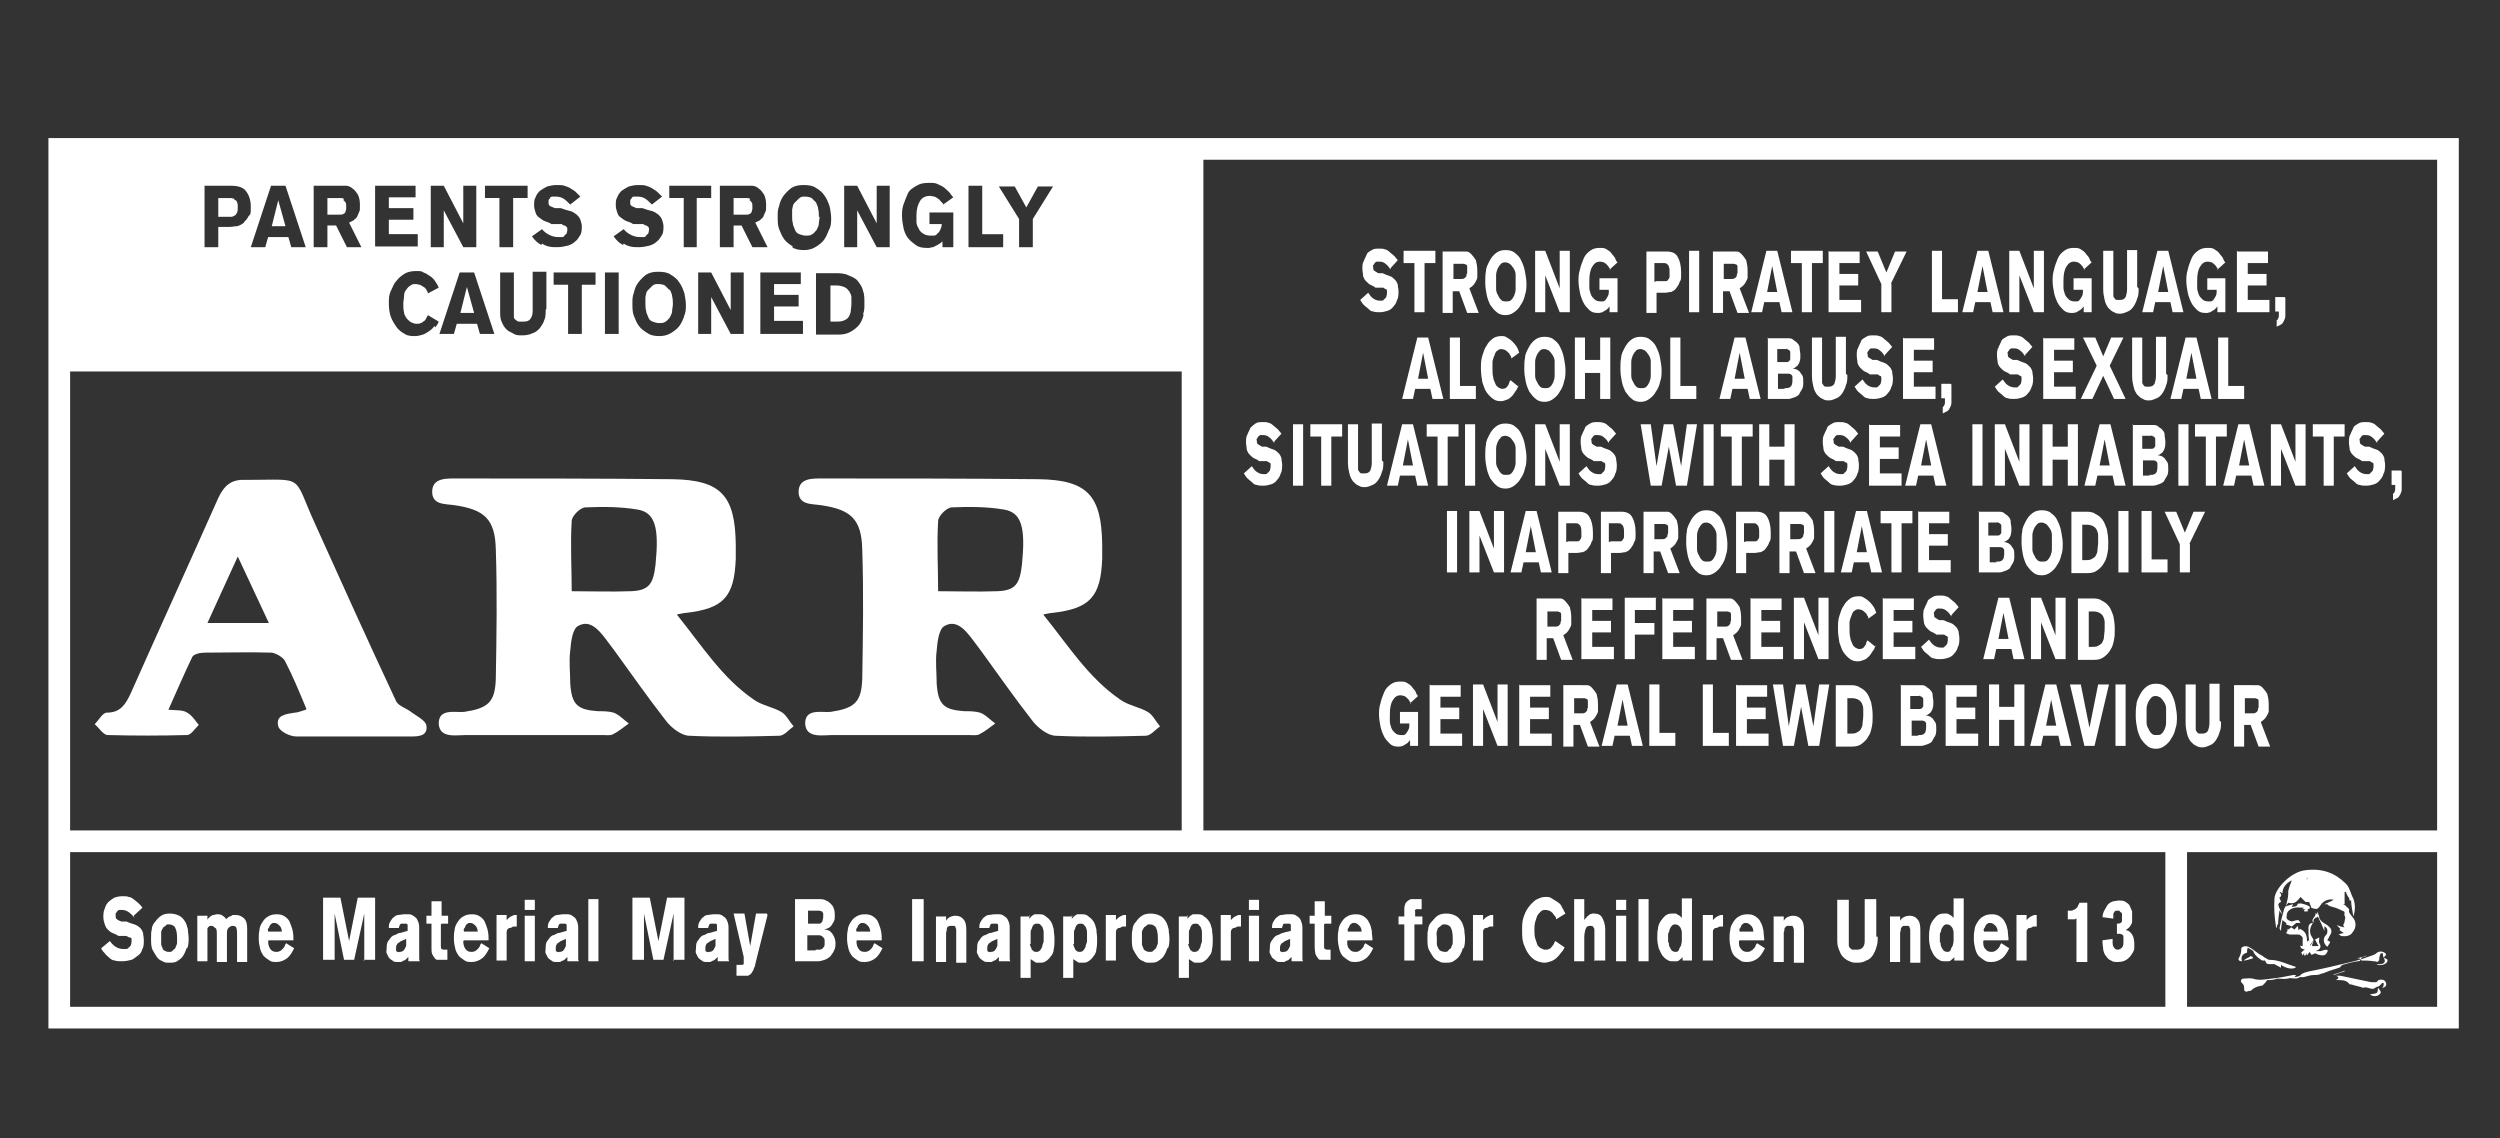 <?xml version="1.0" encoding="UTF-8"?>
<svg xmlns="http://www.w3.org/2000/svg" version="1.1" viewBox="0 0 345.9 157.5">
  <rect x="0" y="0" width="345.9" height="157.5" fill="#333333" stroke="none"/>
  <defs>
    <style>
      .cls-1 {
        fill: #fff;
      }
    </style>
  </defs>
  <!-- Generator: Adobe Illustrator 28.6.0, SVG Export Plug-In . SVG Version: 1.2.0 Build 709)  -->
  <g>
    <g id="Layer_2">
      <g>
        <g>
          <path class="cls-1" d="M340.2,142.3H6.7V19.1h333.5v123.2ZM9.7,139.3h327.5V22.1H9.7v117.2Z"/>
          <rect class="cls-1" x="163.5" y="20.6" width="3" height="96.1"/>
          <rect class="cls-1" x="8.2" y="114.9" width="330.5" height="3"/>
          <rect class="cls-1" x="299.6" y="116.4" width="3" height="24.3"/>
        </g>
        <path class="cls-1" d="M113.3,30c0-.4,0-.7-.1-1.1,0-.3-.2-.6-.3-.9-.2-.2-.4-.4-.6-.6-.2-.1-.5-.2-.9-.2s-.6,0-.9.3c-.2.2-.4.4-.6.6s-.2.5-.3.9c0,.3,0,.6,0,.9s0,.7.1,1c0,.3.2.6.3.9s.3.5.6.6.5.2.9.2.6,0,.9-.2.4-.4.6-.6c.1-.3.3-.5.3-.9,0-.3.1-.6.1-.9ZM92.6,40.1c-.2-.2-.4-.4-.6-.6-.2-.1-.5-.2-.9-.2s-.6,0-.9.3c-.2.2-.4.4-.6.6s-.2.5-.3.9c0,.3,0,.6,0,.9s0,.7.1,1c0,.3.2.6.3.9s.3.5.6.6.5.2.9.2.6,0,.9-.2.4-.4.6-.6c.1-.3.3-.5.3-.9,0-.3.1-.6.1-.9s0-.7-.1-1.1c0-.3-.2-.6-.3-.9ZM117.4,40.2c-.1-.2-.4-.4-.6-.5-.3-.1-.6-.2-1-.2h-.9v5h.6c.4,0,.8,0,1.1-.1s.5-.2.7-.4c.2-.2.3-.5.4-.8,0-.3.1-.7.1-1.2s0-.6,0-.9c0-.3-.2-.6-.3-.8ZM47.6,27.5c-.1,0-.2-.1-.4-.1-.1,0-.2,0-.3,0h-1.6v2.3h1.6c.3,0,.5,0,.6-.1.1,0,.3-.2.3-.3s.1-.3.1-.4c0-.1,0-.2,0-.3,0-.3,0-.5-.1-.6s-.2-.3-.3-.3ZM103.8,27.5c-.1,0-.2-.1-.4-.1-.1,0-.2,0-.3,0h-1.6v2.3h1.6c.3,0,.5,0,.6-.1.1,0,.3-.2.3-.3s.1-.3.1-.4c0-.1,0-.2,0-.3,0-.3,0-.5-.1-.6s-.2-.3-.3-.3ZM63.7,43.3h1.9l-1-3.6-.9,3.6ZM37.6,31.3h1.9l-1-3.6-.9,3.6ZM32.4,27.5c-.1,0-.3-.1-.5-.1-.2,0-.3,0-.5,0h-1.2v2.6h1.2c.2,0,.4,0,.6,0,.2,0,.3-.1.5-.2.1,0,.2-.2.3-.4s.1-.4.1-.7,0-.5-.1-.7c0-.2-.2-.3-.4-.4ZM8.2,20.6v30.8h156.8v-30.8H8.2ZM67.2,25.7h5.8v1.7h-2v6.8h-1.9v-6.8h-2v-1.7ZM59.6,25.7h1.8l2.7,5.2v-5.2h1.8v8.5h-1.8l-2.7-5.1v5.1h-1.8v-8.5ZM33.8,30.8c-.3.2-.6.4-1,.5-.4,0-.7.1-1.1.1h-1.5v2.8h-1.9v-8.5h3.7c.9,0,1.6.2,2,.7s.7,1.2.7,2.2,0,1-.3,1.3c-.2.4-.4.6-.7.9ZM40.3,34.2l-.4-1.4h-2.8l-.4,1.4h-2l2.8-8.5h2l2.8,8.5h-2ZM48,34.2l-1.5-3h-1.2v3h-1.9v-8.5h3.6c.3,0,.6,0,.9,0,.3,0,.7.2.9.4.3.2.5.5.7.8.2.4.3.8.3,1.5s0,.7-.1.9-.2.5-.3.7c-.1.2-.3.3-.5.5-.2.1-.4.2-.6.3l1.7,3.4h-2.1ZM51.9,25.7h5.6v1.6h-3.7v1.5h3.4v1.6h-3.4v2h4v1.7h-5.9v-8.5ZM60.1,45.1c-.2.3-.4.5-.7.7-.3.2-.6.4-.9.5-.3.1-.7.2-1.1.2s-1,0-1.4-.3c-.4-.2-.8-.5-1.1-.9s-.6-.9-.8-1.4-.3-1.2-.3-1.9,0-1.2.3-1.8.4-1,.8-1.4c.3-.4.7-.7,1.2-1,.4-.2.9-.3,1.5-.3s.7,0,1,.2c.3.1.6.3.9.5.3.2.5.4.7.7s.4.6.5.9l-1.5.8c0-.2-.1-.3-.2-.5-.1-.2-.2-.3-.4-.4-.1-.1-.3-.2-.5-.3-.2,0-.4-.1-.5-.1-.3,0-.6,0-.8.2-.2.1-.4.3-.6.6-.2.2-.3.5-.3.9,0,.3-.1.7-.1,1s0,.9.1,1.2c0,.3.2.6.4.9.2.2.4.4.6.5s.5.2.7.2.5,0,.6-.1c.2,0,.3-.2.5-.3s.2-.3.3-.4c0-.1.2-.3.2-.4l1.5.9c-.1.3-.3.6-.5.8ZM66.4,46.2l-.4-1.4h-2.8l-.4,1.4h-2l2.8-8.5h2l2.8,8.5h-2ZM75.5,42.9c0,.5,0,1-.2,1.4-.1.4-.4.8-.6,1.1-.3.3-.6.6-1,.7-.4.2-.9.3-1.4.3s-.9,0-1.2-.2-.7-.3-1-.6c-.3-.3-.5-.6-.7-1.1-.2-.4-.2-.9-.2-1.5v-5.3h1.9v5.5c0,.3,0,.5,0,.7s.2.3.3.4c.1.1.3.2.4.2.2,0,.4,0,.6,0,.5,0,.8-.1,1-.4.2-.3.3-.6.3-1.1v-5.4h1.9v5.1ZM74.9,33.9c-.3-.2-.5-.3-.7-.5-.2-.2-.4-.4-.6-.7l1.4-1c.2.3.6.6,1,.8.4.2.8.3,1.2.3s.3,0,.5,0c.2,0,.3,0,.4-.2s.3-.2.3-.3.1-.3.1-.5,0-.3-.1-.4c0,0-.2-.2-.3-.2-.1,0-.3-.1-.4-.2-.2,0-.3,0-.5,0h-.9c-.3-.2-.6-.3-.9-.4-.3-.1-.5-.3-.8-.5s-.4-.4-.5-.7c-.1-.3-.2-.6-.2-1s0-.8.2-1.1c.1-.3.3-.6.6-.9.3-.2.6-.4,1-.6.4-.1.8-.2,1.3-.2s.8,0,1.1.1.6.2.9.4c.3.2.5.3.7.5.2.2.4.4.6.6l-1.4,1.1c-.3-.3-.6-.6-.9-.8-.3-.2-.7-.3-1.1-.3s-.4,0-.5,0-.3.1-.3.2-.2.2-.2.3c0,.1,0,.2,0,.3,0,.2,0,.4.2.5s.4.2.7.3h.8c.5.2.9.3,1.3.4s.6.3.9.5c.2.2.4.4.5.7.1.3.2.6.2.9s0,.9-.2,1.2-.4.7-.7.9c-.3.3-.7.5-1.1.6-.4.1-.9.2-1.4.2s-.8,0-1.2-.1-.6-.2-.9-.4ZM82.5,39.4h-2v6.8h-1.9v-6.8h-2v-1.7h5.8v1.7ZM85.6,46.2h-1.9v-8.5h1.9v8.5ZM86.2,33.9c-.3-.2-.5-.3-.7-.5-.2-.2-.4-.4-.6-.7l1.4-1c.2.3.6.6,1,.8.4.2.8.3,1.2.3s.3,0,.5,0c.2,0,.3,0,.4-.2s.3-.2.3-.3.1-.3.1-.5,0-.3-.1-.4c0,0-.2-.2-.3-.2-.1,0-.3-.1-.4-.2-.2,0-.3,0-.5,0h-.9c-.3-.2-.6-.3-.9-.4-.3-.1-.5-.3-.8-.5s-.4-.4-.5-.7c-.1-.3-.2-.6-.2-1s0-.8.2-1.1c.1-.3.3-.6.6-.9.3-.2.6-.4,1-.6.4-.1.8-.2,1.3-.2s.8,0,1.1.1.6.2.9.4c.3.2.5.3.7.5.2.2.4.4.6.6l-1.4,1.1c-.3-.3-.6-.6-.9-.8-.3-.2-.7-.3-1.1-.3s-.4,0-.5,0-.3.1-.3.2-.2.2-.2.3c0,.1,0,.2,0,.3,0,.2,0,.4.2.5s.4.2.7.3h.8c.5.2.9.3,1.3.4s.6.3.9.5c.2.2.4.4.5.7.1.3.2.6.2.9s0,.9-.2,1.2-.4.7-.7.9c-.3.3-.7.5-1.1.6-.4.1-.9.2-1.4.2s-.8,0-1.2-.1-.6-.2-.9-.4ZM94.7,43.7c-.2.5-.4,1-.7,1.4-.3.4-.7.7-1.2,1s-1,.4-1.6.4-1.2-.1-1.6-.4c-.5-.3-.9-.6-1.2-1s-.5-.9-.7-1.4c-.2-.5-.2-1.1-.2-1.7s0-1,.2-1.5c.1-.5.3-1,.6-1.4.3-.4.7-.8,1.1-1.1.5-.3,1-.4,1.7-.4s1.3.1,1.7.4c.5.3.9.6,1.2,1.1.3.4.5.9.7,1.5.1.5.2,1.1.2,1.6s0,1.1-.3,1.6ZM96.5,34.2h-1.9v-6.8h-2v-1.7h5.8v1.7h-2v6.8ZM102.9,46.2h-1.8l-2.7-5.1v5.1h-1.8v-8.5h1.8l2.7,5.2v-5.2h1.8v8.5ZM102.7,31.2h-1.2v3h-1.9v-8.5h3.6c.3,0,.6,0,.9,0,.3,0,.7.2.9.4.3.2.5.5.7.8.2.4.3.8.3,1.5s0,.7-.1.9-.2.5-.3.7c-.1.2-.3.3-.5.5-.2.1-.4.2-.6.3l1.7,3.4h-2.1l-1.5-3ZM111.1,46.2h-5.9v-8.5h5.6v1.6h-3.7v1.5h3.4v1.6h-3.4v2h4v1.7ZM109.7,34.1c-.5-.3-.9-.6-1.2-1s-.5-.9-.7-1.4c-.2-.5-.2-1.1-.2-1.7s0-1,.2-1.5c.1-.5.3-1,.6-1.4.3-.4.7-.8,1.1-1.1.5-.3,1-.4,1.7-.4s1.3.1,1.7.4c.5.3.9.6,1.2,1.1.3.4.5.9.7,1.5.1.5.2,1.1.2,1.6s0,1.1-.3,1.6c-.2.5-.4,1-.7,1.4-.3.4-.7.7-1.2,1s-1,.4-1.6.4-1.2-.1-1.6-.4ZM119.5,43.5c-.1.5-.3,1-.6,1.4-.3.4-.7.7-1.2,1-.5.3-1.1.4-1.8.4h-3v-8.5h2.6c.7,0,1.3,0,1.9.3.5.2,1,.4,1.3.8.3.4.6.8.7,1.3.2.5.2,1.1.2,1.8s0,1-.2,1.5ZM123.1,34.2h-1.8l-2.7-5.1v5.1h-1.8v-8.5h1.8l2.7,5.2v-5.2h1.8v8.5ZM131.9,34.2h-1.5v-.8c-.2.2-.5.4-.7.5-.2.1-.4.2-.6.3-.2,0-.4.1-.5.1-.2,0-.3,0-.4,0-.6,0-1.1-.1-1.5-.4s-.8-.6-1.1-1-.5-.9-.6-1.4c-.1-.5-.2-1.1-.2-1.6s0-1,.2-1.6.4-1,.6-1.5.7-.8,1.2-1.1,1-.4,1.7-.4.9,0,1.3.2c.4.2.7.3,1,.6s.5.4.7.7.3.4.4.5l-1.4,1c0-.2-.2-.3-.3-.4-.1-.1-.2-.3-.4-.4-.1-.1-.3-.2-.5-.3-.2,0-.4-.1-.6-.1-.6,0-1.1.2-1.4.7-.3.5-.5,1.1-.5,2s0,.5,0,.9c0,.3.1.6.3.9.1.3.3.5.6.7.3.2.6.3,1,.3s.3,0,.5,0c.2,0,.4-.1.5-.3.2-.1.3-.3.4-.5.1-.2.2-.5.2-.8h-1.7v-1.6h3.3v4.7ZM138.8,34.2h-4.8v-8.5h1.9v6.7h2.9v1.8ZM142.9,30.2v4h-1.9v-3.9l-2.8-4.5h2.2l1.6,2.9,1.6-2.9h2.1l-2.8,4.5Z"/>
        <g>
          <path class="cls-1" d="M18.6,127c-.2-.3-.5-.6-.8-.8-.3-.2-.6-.3-.9-.3s-.3,0-.4,0c-.1,0-.2.1-.3.2,0,0-.1.2-.2.3,0,.1,0,.2,0,.3,0,.2,0,.4.2.5.1.1.3.2.6.3h.7c.4.2.8.3,1.1.4.3.1.6.3.8.5s.3.4.4.7c0,.3.1.6.1,1s0,.9-.2,1.2c-.1.4-.3.7-.6.9s-.6.5-.9.6c-.4.1-.8.2-1.3.2s-.7,0-1-.1c-.3,0-.6-.2-.8-.4-.2-.2-.4-.3-.6-.6-.2-.2-.4-.4-.5-.7l1.2-1c.2.3.5.6.8.8.3.2.7.3,1,.3s.3,0,.4,0c.1,0,.3,0,.4-.2.1,0,.2-.2.3-.3,0-.1.1-.3.1-.5s0-.3,0-.4c0-.1-.1-.2-.3-.2-.1,0-.2-.1-.4-.2-.1,0-.3,0-.4,0h-.7c-.3-.2-.6-.3-.8-.4-.3-.1-.5-.3-.7-.5-.2-.2-.3-.4-.4-.7-.1-.3-.2-.6-.2-1s0-.8.2-1.2c.1-.4.3-.7.5-.9.2-.2.5-.4.8-.6.3-.1.7-.2,1.1-.2s.7,0,.9.1c.3,0,.5.2.8.4.2.2.4.3.6.5.2.2.4.4.5.6l-1.2,1.1Z"/>
          <path class="cls-1" d="M25.8,131.2c-.1.4-.3.8-.5,1.1s-.5.5-.8.7c-.3.2-.7.2-1.1.2s-.6,0-.9-.2c-.3-.1-.6-.3-.8-.6-.2-.3-.4-.6-.6-1s-.2-1-.2-1.6,0-.8.1-1.2c0-.4.2-.8.5-1.1.2-.3.5-.6.8-.8.3-.2.7-.3,1.2-.3s.9.1,1.3.3.6.5.8.8c.2.3.3.7.4,1.1,0,.4.1.8.1,1.2s0,1-.2,1.4ZM24.3,128.4c-.2-.3-.5-.5-.9-.5s-.3,0-.4.1-.2.2-.4.3c-.1.2-.2.3-.3.6,0,.2,0,.5,0,.9s0,.5,0,.8c0,.2.1.4.2.6,0,.2.2.3.4.4s.3.1.5.1.4,0,.5-.2c.1-.1.3-.2.4-.4,0-.2.2-.4.2-.6,0-.2,0-.5,0-.7,0-.7-.1-1.2-.3-1.5Z"/>
          <path class="cls-1" d="M28.7,126.6v.7s0-.1.1-.2c0,0,.2-.2.3-.3.1,0,.2-.2.4-.2.2,0,.3-.1.5-.1.3,0,.6,0,.8.2.2.1.4.3.5.5,0,0,.1-.2.2-.2,0,0,.2-.2.3-.2.1,0,.2-.1.4-.2.1,0,.3,0,.5,0,.4,0,.8.2,1.1.5.3.3.4.8.4,1.4v4.6h-1.4v-3.7c0-.4,0-.8-.1-1,0-.2-.3-.3-.5-.3s-.4.1-.6.3-.2.5-.2.9v3.8h-1.4v-3.8c0-.4,0-.8-.2-.9s-.3-.3-.5-.3-.3,0-.4.1-.2.2-.2.3c0,.1,0,.3,0,.4,0,.2,0,.3,0,.4v3.7h-1.4v-6.3h1.4Z"/>
          <path class="cls-1" d="M37.1,130.2h0c0,.5.1.8.3,1.1.2.3.5.4.8.4s.3,0,.5-.1c.1,0,.3-.2.4-.3.1-.1.2-.2.3-.4,0-.1.1-.3.2-.4l1.1.7c-.3.6-.6,1.1-1,1.4s-.9.5-1.4.5-.7,0-1-.2-.6-.4-.8-.6c-.2-.3-.4-.6-.5-1s-.2-.9-.2-1.4,0-.8.1-1.2c0-.4.2-.8.4-1.1.2-.3.4-.6.8-.8.3-.2.7-.3,1.2-.3s.8.1,1.1.3c.3.2.6.5.7.8s.3.7.4,1.2.1.9.1,1.3h0c0,0-3.4,0-3.4,0ZM39,129c0-.4-.1-.7-.3-.9-.2-.2-.4-.4-.7-.4s-.3,0-.4.1c-.1,0-.2.2-.3.3,0,.1-.1.3-.2.4s0,.3,0,.4h2Z"/>
          <path class="cls-1" d="M50.4,133c0-.9,0-1.8,0-2.6,0-.3,0-.7,0-1.1,0-.4,0-.7,0-1.1s0-.7,0-1c0-.3,0-.5,0-.8l-1.4,6.4h-1.4l-1.3-6.4c0,.1,0,.4,0,.6,0,.3,0,.6,0,.9s0,.7,0,1c0,.4,0,.7,0,1.1,0,.9,0,1.8,0,2.8h-1.6v-8.6h2.4l1.2,6,1.2-6h2.4v8.6h-1.6Z"/>
          <path class="cls-1" d="M56.5,133v-.6c0,0-.2.2-.3.3,0,0-.2.2-.3.2-.1,0-.2.1-.4.2-.1,0-.3,0-.5,0-.3,0-.5,0-.7-.2-.2-.1-.4-.3-.5-.4-.1-.2-.2-.4-.3-.6s0-.5,0-.7c0-.4,0-.8.3-1.1.2-.3.4-.6.7-.7.2,0,.4-.2.7-.3.3,0,.7-.2,1.2-.3v-.4c0,0,0-.1,0-.2,0,0,0-.2,0-.2,0,0,0-.2-.2-.2,0,0-.2,0-.3,0s-.3,0-.4,0c0,0-.2.1-.2.2,0,0,0,.2-.1.2,0,0,0,.2,0,.2h-1.4c0-.3,0-.6.2-.9s.3-.5.5-.6c.2-.2.4-.3.6-.3.2,0,.5-.1.8-.1s.4,0,.7,0c.2,0,.5.1.7.3.2.1.4.3.5.6.1.2.2.5.2.9v3.7c0,.3,0,.5,0,.6,0,.1,0,.3.1.4h-1.4ZM55.4,130.3c-.2.1-.4.2-.5.4s-.1.3-.1.4,0,.1,0,.2c0,0,0,.1,0,.2s0,.1.2.2.2,0,.3,0c.1,0,.3,0,.4-.1.1,0,.2-.2.3-.3,0-.1.2-.3.2-.5,0-.2,0-.4,0-.6v-.3l-.9.4Z"/>
          <path class="cls-1" d="M61,127.9v3c0,.2,0,.3.1.4,0,0,.2.1.3.1s0,0,.1,0,.1,0,.2,0h.2v1.4s-.1,0-.3,0c-.1,0-.3,0-.6,0s-.4,0-.5,0-.3-.1-.4-.3c-.1-.1-.2-.3-.3-.5s-.1-.5-.1-.9v-3.3h-.7v-1.1h.7v-2h1.4v2h.9v1.1h-.9Z"/>
          <path class="cls-1" d="M64.1,130.2h0c0,.5.1.8.3,1.1.2.3.5.4.8.4s.3,0,.5-.1c.1,0,.3-.2.4-.3.1-.1.2-.2.3-.4,0-.1.1-.3.2-.4l1.1.7c-.3.6-.6,1.1-1,1.4s-.9.5-1.4.5-.7,0-1-.2-.6-.4-.8-.6c-.2-.3-.4-.6-.5-1s-.2-.9-.2-1.4,0-.8.1-1.2c0-.4.2-.8.4-1.1.2-.3.4-.6.8-.8.3-.2.7-.3,1.2-.3s.8.1,1.1.3c.3.2.6.5.7.8s.3.7.4,1.2.1.9.1,1.3h0c0,0-3.4,0-3.4,0ZM66.1,129c0-.4-.1-.7-.3-.9-.2-.2-.4-.4-.7-.4s-.3,0-.4.1c-.1,0-.2.2-.3.3,0,.1-.1.3-.2.4s0,.3,0,.4h2Z"/>
          <path class="cls-1" d="M70.1,126.6v.7c0,0,.1-.1.2-.2,0,0,.2-.2.4-.3.2-.1.4-.2.5-.2.1,0,.2,0,.3,0v1.6h-.5c-.2.1-.3.2-.5.2-.1,0-.2.1-.3.2,0,0-.1.2-.1.3,0,.1,0,.3,0,.4v3.6h-1.4v-6.3h1.4Z"/>
          <path class="cls-1" d="M72.6,125.9v-1.4h1.4v1.4h-1.4ZM72.6,133v-6.3h1.4v6.3h-1.4Z"/>
          <path class="cls-1" d="M78.5,133v-.6c0,0-.2.2-.3.3,0,0-.2.2-.3.2-.1,0-.2.1-.4.2-.1,0-.3,0-.5,0-.3,0-.5,0-.7-.2-.2-.1-.4-.3-.5-.4-.1-.2-.2-.4-.3-.6s0-.5,0-.7c0-.4,0-.8.3-1.1.2-.3.4-.6.7-.7.2,0,.4-.2.7-.3.3,0,.7-.2,1.2-.3v-.4c0,0,0-.1,0-.2,0,0,0-.2,0-.2,0,0,0-.2-.2-.2,0,0-.2,0-.3,0s-.3,0-.4,0c0,0-.2.1-.2.2,0,0,0,.2-.1.2,0,0,0,.2,0,.2h-1.4c0-.3,0-.6.2-.9s.3-.5.5-.6c.2-.2.4-.3.6-.3.2,0,.5-.1.8-.1s.4,0,.7,0c.2,0,.5.1.7.3.2.1.4.3.5.6.1.2.2.5.2.9v3.7c0,.3,0,.5,0,.6,0,.1,0,.3.1.4h-1.4ZM77.5,130.3c-.2.1-.4.2-.5.4s-.1.3-.1.4,0,.1,0,.2c0,0,0,.1,0,.2s0,.1.2.2.2,0,.3,0c.1,0,.3,0,.4-.1.1,0,.2-.2.3-.3,0-.1.2-.3.2-.5,0-.2,0-.4,0-.6v-.3l-.9.4Z"/>
          <path class="cls-1" d="M81.4,133v-8.6h1.4v8.6h-1.4Z"/>
          <path class="cls-1" d="M93.2,133c0-.9,0-1.8,0-2.6,0-.3,0-.7,0-1.1,0-.4,0-.7,0-1.1s0-.7,0-1c0-.3,0-.5,0-.8l-1.4,6.4h-1.4l-1.3-6.4c0,.1,0,.4,0,.6,0,.3,0,.6,0,.9s0,.7,0,1c0,.4,0,.7,0,1.1,0,.9,0,1.8,0,2.8h-1.6v-8.6h2.4l1.2,6,1.2-6h2.4v8.6h-1.6Z"/>
          <path class="cls-1" d="M99.3,133v-.6c0,0-.2.2-.3.3,0,0-.2.2-.3.2-.1,0-.2.1-.4.2-.1,0-.3,0-.5,0-.3,0-.5,0-.7-.2-.2-.1-.4-.3-.5-.4-.1-.2-.2-.4-.3-.6s0-.5,0-.7c0-.4,0-.8.3-1.1.2-.3.4-.6.7-.7.2,0,.4-.2.7-.3.3,0,.7-.2,1.2-.3v-.4c0,0,0-.1,0-.2,0,0,0-.2,0-.2,0,0,0-.2-.2-.2,0,0-.2,0-.3,0s-.3,0-.4,0c0,0-.2.1-.2.2,0,0,0,.2-.1.2,0,0,0,.2,0,.2h-1.4c0-.3,0-.6.2-.9s.3-.5.5-.6c.2-.2.4-.3.6-.3.2,0,.5-.1.8-.1s.4,0,.7,0c.2,0,.5.1.7.3.2.1.4.3.5.6.1.2.2.5.2.9v3.7c0,.3,0,.5,0,.6,0,.1,0,.3.1.4h-1.4ZM98.2,130.3c-.2.1-.4.2-.5.4s-.1.3-.1.4,0,.1,0,.2c0,0,0,.1,0,.2s0,.1.2.2.2,0,.3,0c.1,0,.3,0,.4-.1.1,0,.2-.2.3-.3,0-.1.2-.3.2-.5,0-.2,0-.4,0-.6v-.3l-.9.4Z"/>
          <path class="cls-1" d="M106.2,126.6l-1.7,6.8c0,.2-.1.4-.2.6,0,.2-.2.4-.3.6-.1.2-.3.3-.5.4-.2,0-.3,0-.6,0h-1v-1.5h.6c.2,0,.3,0,.4-.1,0,0,0-.2,0-.3s0-.2,0-.3c0,0,0-.2,0-.4l-1.4-6h1.5l.8,4.5.8-4.5h1.5Z"/>
          <path class="cls-1" d="M110.2,124.4h3c.4,0,.8,0,1.1.2.3.1.5.3.7.5.2.2.3.4.4.7s.1.6.1.9,0,.7-.2.9c-.1.2-.2.4-.4.6s-.3.2-.5.3c-.2,0-.3.1-.4.1.2,0,.3,0,.5.1.2,0,.4.2.5.3.2.2.3.4.4.6.1.2.2.6.2.9s0,.7-.2,1c-.1.3-.3.5-.5.8-.2.2-.5.4-.8.5-.3.1-.6.2-.9.2h-3.2v-8.6ZM113,127.8c0,0,.2,0,.3,0,.1,0,.2,0,.3-.1s.2-.2.2-.3c0-.1.1-.3.1-.5s0-.4,0-.5-.1-.2-.2-.3-.2,0-.3-.1c0,0-.2,0-.3,0h-1.3v1.8h1.2ZM112.9,131.4c.1,0,.3,0,.4,0,.1,0,.3,0,.4-.1.1,0,.2-.2.3-.3s.1-.3.1-.6,0-.5-.1-.6-.2-.2-.3-.3c-.1,0-.2-.1-.3-.1-.1,0-.2,0-.3,0h-1.4v2.1h1.1Z"/>
          <path class="cls-1" d="M118.5,130.2h0c0,.5.1.8.3,1.1.2.3.5.4.8.4s.3,0,.5-.1c.1,0,.3-.2.4-.3.1-.1.2-.2.3-.4,0-.1.1-.3.2-.4l1.1.7c-.3.6-.6,1.1-1,1.4s-.9.5-1.4.5-.7,0-1-.2-.6-.4-.8-.6c-.2-.3-.4-.6-.5-1s-.2-.9-.2-1.4,0-.8.1-1.2c0-.4.2-.8.4-1.1.2-.3.4-.6.8-.8.3-.2.7-.3,1.2-.3s.8.1,1.1.3c.3.2.6.5.7.8s.3.7.4,1.2.1.9.1,1.3h0c0,0-3.4,0-3.4,0ZM120.4,129c0-.4-.1-.7-.3-.9-.2-.2-.4-.4-.7-.4s-.3,0-.4.1c-.1,0-.2.2-.3.3,0,.1-.1.3-.2.4s0,.3,0,.4h2Z"/>
          <path class="cls-1" d="M126.2,133v-8.6h1.6v8.6h-1.6Z"/>
          <path class="cls-1" d="M132.3,133v-3.9c0-.1,0-.3,0-.4,0-.1,0-.2-.1-.4,0-.1-.1-.2-.2-.2,0,0-.2,0-.4,0s-.3,0-.4.1c-.1,0-.2.2-.2.3,0,.1,0,.3-.1.5,0,.2,0,.4,0,.6v3.5h-1.4v-6.3h1.4v.6c.1-.2.3-.4.5-.5.2-.1.5-.2.8-.2.5,0,.9.2,1.1.5.3.3.4.8.4,1.5v4.5h-1.4Z"/>
          <path class="cls-1" d="M138.2,133v-.6c0,0-.2.2-.3.3,0,0-.2.2-.3.2-.1,0-.2.1-.4.2-.1,0-.3,0-.5,0-.3,0-.5,0-.7-.2-.2-.1-.4-.3-.5-.4-.1-.2-.2-.4-.3-.6s0-.5,0-.7c0-.4,0-.8.3-1.1.2-.3.4-.6.7-.7.2,0,.4-.2.7-.3.3,0,.7-.2,1.2-.3v-.4c0,0,0-.1,0-.2,0,0,0-.2,0-.2,0,0,0-.2-.2-.2,0,0-.2,0-.3,0s-.3,0-.4,0c0,0-.2.1-.2.2,0,0,0,.2-.1.2,0,0,0,.2,0,.2h-1.4c0-.3,0-.6.2-.9s.3-.5.5-.6c.2-.2.4-.3.6-.3.2,0,.5-.1.8-.1s.4,0,.7,0c.2,0,.5.1.7.3.2.1.4.3.5.6.1.2.2.5.2.9v3.7c0,.3,0,.5,0,.6,0,.1,0,.3.1.4h-1.4ZM137.2,130.3c-.2.1-.4.2-.5.4s-.1.3-.1.4,0,.1,0,.2c0,0,0,.1,0,.2s0,.1.2.2.2,0,.3,0c.1,0,.3,0,.4-.1.1,0,.2-.2.3-.3,0-.1.2-.3.2-.5,0-.2,0-.4,0-.6v-.3l-.9.4Z"/>
          <path class="cls-1" d="M142.4,126.6v.6s0-.1.1-.2c0,0,.2-.2.3-.3.1,0,.2-.2.4-.2s.3,0,.6,0c.3,0,.6,0,.9.3.3.2.5.4.7.7.2.3.3.7.4,1.1,0,.4.1.8.1,1.3s0,1-.1,1.4c0,.4-.2.8-.4,1-.2.3-.4.5-.7.7s-.5.2-.9.2-.2,0-.3,0-.2,0-.3-.1c0,0-.2-.1-.3-.2,0,0-.2-.1-.3-.2v2.6h-1.4v-8.5h1.3ZM142.5,130.6c0,.2.1.4.2.6,0,.2.2.3.3.4s.3.1.4.1.3,0,.5-.2c.1-.1.2-.3.3-.5,0-.2.1-.4.2-.7,0-.2,0-.5,0-.7s0-.3,0-.5c0-.2,0-.4-.1-.6,0-.2-.2-.4-.3-.5-.1-.2-.3-.2-.5-.2s-.3,0-.4.1c-.1,0-.2.2-.3.4,0,.2-.2.4-.2.6,0,.3,0,.6,0,1s0,.5,0,.7Z"/>
          <path class="cls-1" d="M148.3,126.6v.6s0-.1.1-.2c0,0,.2-.2.3-.3.1,0,.2-.2.4-.2s.3,0,.6,0c.3,0,.6,0,.9.3.3.2.5.4.7.7.2.3.3.7.4,1.1,0,.4.1.8.1,1.3s0,1-.1,1.4c0,.4-.2.8-.4,1-.2.3-.4.5-.7.7s-.5.2-.9.2-.2,0-.3,0-.2,0-.3-.1c0,0-.2-.1-.3-.2,0,0-.2-.1-.3-.2v2.6h-1.4v-8.5h1.3ZM148.5,130.6c0,.2.1.4.2.6,0,.2.2.3.3.4s.3.1.4.1.3,0,.5-.2c.1-.1.2-.3.3-.5,0-.2.1-.4.2-.7,0-.2,0-.5,0-.7s0-.3,0-.5c0-.2,0-.4-.1-.6,0-.2-.2-.4-.3-.5-.1-.2-.3-.2-.5-.2s-.3,0-.4.1c-.1,0-.2.2-.3.4,0,.2-.2.4-.2.6,0,.3,0,.6,0,1s0,.5,0,.7Z"/>
          <path class="cls-1" d="M154.4,126.6v.7c0,0,.1-.1.2-.2,0,0,.2-.2.4-.3.2-.1.4-.2.5-.2.1,0,.2,0,.3,0v1.6h-.5c-.2.1-.3.2-.5.2-.1,0-.2.1-.3.2,0,0-.1.2-.1.3,0,.1,0,.3,0,.4v3.6h-1.4v-6.3h1.4Z"/>
          <path class="cls-1" d="M161.5,131.2c-.1.4-.3.8-.5,1.1s-.5.5-.8.7c-.3.2-.7.2-1.1.2s-.6,0-.9-.2c-.3-.1-.6-.3-.8-.6-.2-.3-.4-.6-.6-1s-.2-1-.2-1.6,0-.8.1-1.2c0-.4.2-.8.5-1.1.2-.3.5-.6.8-.8.3-.2.7-.3,1.2-.3s.9.1,1.3.3.6.5.8.8c.2.3.3.7.4,1.1,0,.4.1.8.1,1.2s0,1-.2,1.4ZM160,128.4c-.2-.3-.5-.5-.9-.5s-.3,0-.4.1-.2.2-.4.3c-.1.2-.2.3-.3.6,0,.2,0,.5,0,.9s0,.5,0,.8c0,.2.1.4.2.6,0,.2.2.3.4.4s.3.1.5.1.4,0,.5-.2c.1-.1.3-.2.4-.4,0-.2.2-.4.2-.6,0-.2,0-.5,0-.7,0-.7-.1-1.2-.3-1.5Z"/>
          <path class="cls-1" d="M164.3,126.6v.6s0-.1.1-.2c0,0,.2-.2.3-.3.1,0,.2-.2.4-.2s.3,0,.6,0c.3,0,.6,0,.9.3.3.2.5.4.7.7.2.3.3.7.4,1.1,0,.4.1.8.1,1.3s0,1-.1,1.4c0,.4-.2.8-.4,1-.2.3-.4.5-.7.7s-.5.2-.9.2-.2,0-.3,0-.2,0-.3-.1c0,0-.2-.1-.3-.2,0,0-.2-.1-.3-.2v2.6h-1.4v-8.5h1.3ZM164.4,130.6c0,.2.1.4.2.6,0,.2.2.3.3.4s.3.1.4.1.3,0,.5-.2c.1-.1.2-.3.3-.5,0-.2.1-.4.2-.7,0-.2,0-.5,0-.7s0-.3,0-.5c0-.2,0-.4-.1-.6,0-.2-.2-.4-.3-.5-.1-.2-.3-.2-.5-.2s-.3,0-.4.1c-.1,0-.2.2-.3.4,0,.2-.2.4-.2.6,0,.3,0,.6,0,1s0,.5,0,.7Z"/>
          <path class="cls-1" d="M170.3,126.6v.7c0,0,.1-.1.2-.2,0,0,.2-.2.4-.3.2-.1.4-.2.5-.2.1,0,.2,0,.3,0v1.6h-.5c-.2.1-.3.2-.5.2-.1,0-.2.1-.3.2,0,0-.1.2-.1.3,0,.1,0,.3,0,.4v3.6h-1.4v-6.3h1.4Z"/>
          <path class="cls-1" d="M172.8,125.9v-1.4h1.4v1.4h-1.4ZM172.8,133v-6.3h1.4v6.3h-1.4Z"/>
          <path class="cls-1" d="M178.7,133v-.6c0,0-.2.2-.3.3s-.2.2-.3.2c-.1,0-.2.1-.4.2-.1,0-.3,0-.5,0-.3,0-.5,0-.7-.2s-.4-.3-.5-.4c-.1-.2-.2-.4-.3-.6s0-.5,0-.7c0-.4,0-.8.3-1.1.2-.3.4-.6.7-.7.2,0,.4-.2.7-.3s.7-.2,1.2-.3v-.4c0,0,0-.1,0-.2,0,0,0-.2,0-.2s0-.2-.2-.2c0,0-.2,0-.3,0s-.3,0-.4,0-.2.1-.2.2c0,0,0,.2-.1.2,0,0,0,.2,0,.2h-1.4c0-.3,0-.6.2-.9s.3-.5.5-.6c.2-.2.4-.3.6-.3.2,0,.5-.1.8-.1s.4,0,.7,0c.2,0,.5.1.7.3.2.1.4.3.5.6s.2.5.2.9v3.7c0,.3,0,.5,0,.6,0,.1,0,.3.1.4h-1.4ZM177.7,130.3c-.2.1-.4.2-.5.4s-.1.3-.1.4,0,.1,0,.2c0,0,0,.1,0,.2s0,.1.2.2.2,0,.3,0c.1,0,.3,0,.4-.1.1,0,.2-.2.3-.3,0-.1.2-.3.2-.5,0-.2,0-.4,0-.6v-.3l-.9.4Z"/>
          <path class="cls-1" d="M183.2,127.9v3c0,.2,0,.3.1.4,0,0,.2.1.3.1s0,0,.1,0c0,0,.1,0,.2,0h.2v1.4s-.1,0-.3,0c-.1,0-.3,0-.6,0s-.4,0-.5,0c-.2,0-.3-.1-.4-.3-.1-.1-.2-.3-.3-.5,0-.2-.1-.5-.1-.9v-3.3h-.7v-1.1h.7v-2h1.4v2h.9v1.1h-.9Z"/>
          <path class="cls-1" d="M186.4,130.2h0c0,.5,0,.8.3,1.1.2.3.5.4.8.4s.3,0,.5-.1.3-.2.4-.3.2-.2.3-.4c0-.1.1-.3.2-.4l1.1.7c-.3.6-.6,1.1-1,1.4-.4.3-.9.5-1.4.5s-.7,0-1-.2-.6-.4-.8-.6-.4-.6-.5-1c-.1-.4-.2-.9-.2-1.4s0-.8.1-1.2c0-.4.2-.8.4-1.1s.4-.6.8-.8c.3-.2.7-.3,1.2-.3s.8.1,1.1.3c.3.2.6.5.7.8.2.3.3.7.4,1.2,0,.4.1.9.1,1.3h0c0,0-3.4,0-3.4,0ZM188.4,129c0-.4-.1-.7-.3-.9-.2-.2-.4-.4-.7-.4s-.3,0-.4.1c-.1,0-.2.2-.3.3,0,.1-.1.3-.2.4s0,.3,0,.4h2Z"/>
          <path class="cls-1" d="M195.7,127.9v5h-1.4v-5h-.8v-1.1h.8v-.9c0-.3,0-.5.1-.7,0-.2.2-.4.3-.5.1-.1.3-.2.5-.3.2,0,.4,0,.6,0s.2,0,.3,0c0,0,.2,0,.3,0s.2,0,.2,0c0,0,0,0,.1,0v1.4h-.3c-.1,0-.3,0-.4,0,0,0-.1,0-.2.1s0,.1,0,.2c0,0,0,.2,0,.3v.4h1v1.1h-.9Z"/>
          <path class="cls-1" d="M202.4,131.2c-.1.4-.3.8-.5,1.1s-.5.5-.8.7c-.3.2-.7.2-1.1.2s-.6,0-.9-.2c-.3-.1-.6-.3-.8-.6-.2-.3-.4-.6-.6-1-.2-.4-.2-1-.2-1.6s0-.8.1-1.2c0-.4.2-.8.5-1.1s.5-.6.8-.8c.3-.2.7-.3,1.2-.3s.9.1,1.3.3.6.5.8.8c.2.3.3.7.4,1.1,0,.4.1.8.1,1.2s0,1-.2,1.4ZM200.8,128.4c-.2-.3-.5-.5-.9-.5s-.3,0-.4.1c-.1,0-.2.2-.4.3s-.2.3-.3.6,0,.5,0,.9,0,.5,0,.8c0,.2.1.4.2.6s.2.3.4.4c.1,0,.3.1.5.1s.4,0,.5-.2.3-.2.4-.4c0-.2.2-.4.2-.6,0-.2,0-.5,0-.7,0-.7-.1-1.2-.3-1.5Z"/>
          <path class="cls-1" d="M205.2,126.6v.7c0,0,.1-.1.2-.2,0,0,.2-.2.4-.3.2-.1.4-.2.5-.2s.2,0,.3,0v1.6h-.5c-.2.1-.3.2-.5.2s-.2.1-.3.2-.1.2-.1.3c0,.1,0,.3,0,.4v3.6h-1.4v-6.3h1.4Z"/>
          <path class="cls-1" d="M216.5,131c-.1.3-.3.6-.5.8-.2.3-.4.5-.6.7-.2.2-.5.4-.8.5s-.6.2-.9.2-.8-.1-1.2-.3-.7-.5-1-.9c-.3-.4-.5-.9-.7-1.4-.2-.6-.2-1.2-.2-1.9s0-1.2.2-1.8.4-1,.7-1.4c.3-.4.6-.7,1-1,.4-.2.8-.4,1.3-.4s.6,0,.9.2.5.3.8.5.5.4.6.7c.2.3.3.6.5.9l-1.3.8c0-.2,0-.3-.2-.5s-.2-.3-.3-.4-.3-.2-.4-.3c-.2,0-.3-.1-.5-.1-.3,0-.5,0-.7.2-.2.2-.4.4-.5.6-.1.3-.2.5-.3.9s-.1.7-.1,1,0,.9.1,1.2.2.6.3.9c.1.2.3.4.5.5.2.1.4.2.6.2s.4,0,.5-.1c.2,0,.3-.2.4-.3.1-.1.2-.3.3-.4,0-.1.1-.3.2-.4l1.3.9Z"/>
          <path class="cls-1" d="M220.6,133v-3.4c0-.2,0-.3,0-.5,0-.2,0-.3,0-.5,0-.1-.1-.3-.2-.4s-.2-.1-.4-.1c-.3,0-.5.1-.6.4-.1.3-.2.7-.2,1.2v3.3h-1.4v-8.6h1.4v2.9c.1-.2.3-.3.4-.5.1-.1.3-.2.4-.3s.2,0,.3-.1c.1,0,.2,0,.3,0,.5,0,.9.2,1.1.6s.4.9.4,1.6v4.3h-1.4Z"/>
          <path class="cls-1" d="M223.6,125.9v-1.4h1.4v1.4h-1.4ZM223.6,133v-6.3h1.4v6.3h-1.4Z"/>
          <path class="cls-1" d="M226.7,133v-8.6h1.4v8.6h-1.4Z"/>
          <path class="cls-1" d="M232.8,133v-.6c-.1.2-.3.3-.4.4-.1.1-.2.2-.4.2-.1,0-.2,0-.3,0,0,0-.2,0-.2,0-.3,0-.6,0-.8-.2-.3-.1-.5-.4-.7-.6-.2-.3-.3-.6-.5-1-.1-.4-.2-.9-.2-1.4s0-.9.1-1.3c0-.4.2-.8.4-1.1.2-.3.4-.5.6-.7.3-.2.5-.3.9-.3s.3,0,.5,0c.1,0,.3.1.4.2.1,0,.2.1.3.2s.1.1.2.2v-2.7h1.4v8.6h-1.3ZM230.9,130.4c0,.2,0,.4.1.6s.2.4.3.5c.1.1.3.2.5.2s.4,0,.5-.3.2-.4.3-.6c0-.2.1-.4.1-.6,0-.2,0-.4,0-.4,0-.2,0-.4,0-.6s0-.5-.1-.6c0-.2-.2-.4-.3-.5-.1-.1-.3-.2-.5-.2s-.3,0-.5.2c-.1.1-.2.3-.3.5,0,.2-.1.4-.2.6,0,.2,0,.5,0,.7s0,.3,0,.5Z"/>
          <path class="cls-1" d="M237,126.6v.7c0,0,.1-.1.2-.2,0,0,.2-.2.4-.3.2-.1.4-.2.5-.2s.2,0,.3,0v1.6h-.5c-.2.1-.3.2-.5.2s-.2.1-.3.2-.1.2-.1.3c0,.1,0,.3,0,.4v3.6h-1.4v-6.3h1.4Z"/>
          <path class="cls-1" d="M240.6,130.2h0c0,.5,0,.8.3,1.1.2.3.5.4.8.4s.3,0,.5-.1.3-.2.4-.3.2-.2.3-.4c0-.1.1-.3.2-.4l1.1.7c-.3.6-.6,1.1-1,1.4-.4.3-.9.5-1.4.5s-.7,0-1-.2-.6-.4-.8-.6-.4-.6-.5-1c-.1-.4-.2-.9-.2-1.4s0-.8.1-1.2c0-.4.2-.8.4-1.1s.4-.6.8-.8c.3-.2.7-.3,1.2-.3s.8.1,1.1.3c.3.2.6.5.7.8.2.3.3.7.4,1.2,0,.4.1.9.1,1.3h0c0,0-3.4,0-3.4,0ZM242.6,129c0-.4-.1-.7-.3-.9-.2-.2-.4-.4-.7-.4s-.3,0-.4.1c-.1,0-.2.2-.3.3,0,.1-.1.3-.2.4s0,.3,0,.4h2Z"/>
          <path class="cls-1" d="M248.2,133v-3.9c0-.1,0-.3,0-.4,0-.1,0-.2-.1-.4,0-.1-.1-.2-.2-.2s-.2,0-.4,0-.3,0-.4.1c0,0-.2.2-.2.3,0,.1,0,.3-.1.5,0,.2,0,.4,0,.6v3.5h-1.4v-6.3h1.4v.6c.1-.2.3-.4.5-.5s.5-.2.8-.2c.5,0,.9.2,1.1.5.3.3.4.8.4,1.5v4.5h-1.4Z"/>
          <path class="cls-1" d="M259.8,129.6c0,.5,0,1-.2,1.5-.1.4-.3.8-.5,1.1-.2.3-.5.6-.9.7-.3.2-.7.3-1.2.3s-.7,0-1.1-.2c-.3-.1-.6-.3-.9-.6s-.4-.6-.6-1.1-.2-.9-.2-1.5v-5.3h1.6v5.6c0,.3,0,.5,0,.7s.1.3.2.4.2.2.4.2c.1,0,.3,0,.5,0,.4,0,.7-.1.9-.4.2-.3.2-.6.2-1.1v-5.5h1.6v5.2Z"/>
          <path class="cls-1" d="M264.3,133v-3.9c0-.1,0-.3,0-.4,0-.1,0-.2-.1-.4,0-.1-.1-.2-.2-.2s-.2,0-.4,0-.3,0-.4.1c0,0-.2.2-.2.3,0,.1,0,.3-.1.5,0,.2,0,.4,0,.6v3.5h-1.4v-6.3h1.4v.6c.1-.2.3-.4.5-.5s.5-.2.8-.2c.5,0,.9.2,1.1.5.3.3.4.8.4,1.5v4.5h-1.4Z"/>
          <path class="cls-1" d="M270.4,133v-.6c-.1.2-.3.3-.4.4-.1.1-.2.2-.4.2-.1,0-.2,0-.3,0,0,0-.2,0-.2,0-.3,0-.6,0-.8-.2-.3-.1-.5-.4-.7-.6-.2-.3-.3-.6-.5-1-.1-.4-.2-.9-.2-1.4s0-.9.1-1.3c0-.4.2-.8.4-1.1.2-.3.4-.5.6-.7.3-.2.5-.3.9-.3s.3,0,.5,0c.1,0,.3.1.4.2.1,0,.2.1.3.2s.1.1.2.2v-2.7h1.4v8.6h-1.3ZM268.5,130.4c0,.2,0,.4.1.6s.2.4.3.5c.1.1.3.2.5.2s.4,0,.5-.3.2-.4.3-.6c0-.2.1-.4.1-.6,0-.2,0-.4,0-.4,0-.2,0-.4,0-.6s0-.5-.1-.6c0-.2-.2-.4-.3-.5-.1-.1-.3-.2-.5-.2s-.3,0-.5.2c-.1.1-.2.3-.3.5,0,.2-.1.4-.2.6,0,.2,0,.5,0,.7s0,.3,0,.5Z"/>
          <path class="cls-1" d="M274.4,130.2h0c0,.5,0,.8.3,1.1.2.3.5.4.8.4s.3,0,.5-.1.3-.2.4-.3.2-.2.3-.4c0-.1.1-.3.2-.4l1.1.7c-.3.6-.6,1.1-1,1.4-.4.3-.9.5-1.4.5s-.7,0-1-.2-.6-.4-.8-.6-.4-.6-.5-1c-.1-.4-.2-.9-.2-1.4s0-.8.1-1.2c0-.4.2-.8.4-1.1s.4-.6.8-.8c.3-.2.7-.3,1.2-.3s.8.1,1.1.3c.3.2.6.5.7.8.2.3.3.7.4,1.2,0,.4.1.9.1,1.3h0c0,0-3.4,0-3.4,0ZM276.4,129c0-.4-.1-.7-.3-.9-.2-.2-.4-.4-.7-.4s-.3,0-.4.1c-.1,0-.2.2-.3.3,0,.1-.1.3-.2.4s0,.3,0,.4h2Z"/>
          <path class="cls-1" d="M280.4,126.6v.7c0,0,.1-.1.2-.2,0,0,.2-.2.4-.3.2-.1.4-.2.5-.2s.2,0,.3,0v1.6h-.5c-.2.1-.3.2-.5.2s-.2.1-.3.2-.1.2-.1.3c0,.1,0,.3,0,.4v3.6h-1.4v-6.3h1.4Z"/>
          <path class="cls-1" d="M286.1,126c.2,0,.4,0,.5,0s.3-.1.5-.2c.2-.1.3-.3.4-.4,0-.2.2-.3.2-.5h1.1v8.2h-1.5v-6c0,0-.2,0-.2.1,0,0-.1,0-.2,0,0,0-.2,0-.3,0-.1,0-.3,0-.5,0v-1.3Z"/>
          <path class="cls-1" d="M290.9,127.1c0-.5.1-.9.3-1.2s.3-.6.5-.8c.2-.2.4-.3.7-.4.2,0,.5-.1.7-.1.4,0,.8,0,1,.2.3.2.5.3.6.6.1.2.2.5.3.7,0,.3,0,.5,0,.7s0,.5,0,.7c0,.2-.1.4-.2.5,0,.1-.2.3-.3.4-.1.1-.3.2-.4.3.4,0,.7.3.9.6s.3.8.3,1.2,0,.4,0,.7c0,.3-.2.6-.4.9-.2.3-.4.5-.7.7-.3.2-.7.3-1.2.3s-.6,0-.9-.2c-.3-.1-.5-.3-.7-.6-.2-.2-.3-.5-.4-.9,0-.3-.1-.7-.1-1.1v-.2l1.4-.2h0c0,.2,0,.2,0,.2,0,0,0,0,0,.1,0,.4,0,.7.2.9.1.2.3.3.5.3s.4-.1.6-.3c.2-.2.2-.5.2-.9s0-.4,0-.6-.1-.2-.2-.3c0,0-.2-.1-.3-.1-.1,0-.2,0-.3,0h-.1s0,0,0,0v-1.4h0s0,0,0,0,0,0,0,0c.2,0,.3,0,.5-.1.1,0,.2-.2.2-.3,0-.1,0-.2,0-.3,0-.1,0-.2,0-.2,0-.2,0-.3,0-.4,0-.1,0-.2-.2-.3,0,0-.1-.1-.2-.2,0,0-.2,0-.2,0-.2,0-.3,0-.4.1s-.1.2-.2.3c0,.1,0,.3,0,.4s0,.2,0,.3l-1.5-.2Z"/>
        </g>
        <g>
          <path class="cls-1" d="M93.7,85.1c3.4,4.2,6.2,8.7,10.6,11.7,1.1.8,2.6,1,3.8,1.7.7.4,1.1,1.3,1.7,2-.7.5-1.3,1.3-2,1.3-4.1.1-8.3.2-12.4,0-1.1,0-2.5-1.1-3.2-2-2.5-3.2-4.8-6.5-7.2-9.8-.4-.5-.8-1.1-1.2-1.6-1-1.3-2.2-2.7-3.8-1.8-.8.4-1,2.2-1.1,3.4-.2,1.5,0,3.1,0,4.6.2,2.9,1,3.6,3.8,3.8.7,0,1.5,0,2.2.2.8.3,1.4,1,2.1,1.5-.7.5-1.4,1.1-2.2,1.5-.4.2-1,.1-1.5.1-6.3,0-12.5,0-18.8,0-1.4,0-3.7.5-3.8-1.6,0-2.1,2.2-1.5,3.5-1.6,3.3-.5,4.3-1.3,4.4-4.6.1-6,.2-11.9,0-17.9-.1-4.2-1.6-5.5-5.7-6.1-1.3-.2-3.2,0-3.1-2,.1-1.8,2-1.7,3.4-1.7,9.9,0,19.9,0,29.8.1,6.8.1,8.7,2.3,8.8,9,0,.7,0,1.3,0,2-.2,5.3-1.7,6.9-6.9,7.5-.3,0-.5.1-1.2.2ZM79,81.8c2.9,0,5.6.1,8.3,0,2.5-.1,3.1-1,3.4-3.7.5-5,0-7.2-2.5-7.6-2.4-.4-4.8-.4-7.2-.3-.7,0-1.9,1.2-1.9,1.9-.2,3.2,0,6.4,0,9.7Z"/>
          <path class="cls-1" d="M144.4,85.1c3.4,4.2,6.2,8.7,10.6,11.7,1.1.8,2.6,1,3.8,1.7.7.4,1.1,1.3,1.7,2-.7.5-1.3,1.3-2,1.3-4.1.1-8.3.2-12.4,0-1.1,0-2.5-1.1-3.2-2-2.5-3.2-4.8-6.5-7.2-9.8-.4-.5-.8-1.1-1.2-1.6-1-1.3-2.2-2.7-3.8-1.8-.8.4-1,2.2-1.1,3.4-.2,1.5,0,3.1,0,4.6.2,2.9,1,3.6,3.8,3.8.7,0,1.5,0,2.2.2.8.3,1.4,1,2.1,1.5-.7.5-1.4,1.1-2.2,1.5-.4.2-1,.1-1.5.1-6.3,0-12.5,0-18.8,0-1.4,0-3.7.5-3.8-1.6,0-2.1,2.2-1.5,3.5-1.6,3.3-.5,4.3-1.3,4.4-4.6.1-6,.2-11.9,0-17.9-.1-4.2-1.6-5.5-5.7-6.1-1.3-.2-3.2,0-3.1-2,.1-1.8,2-1.7,3.4-1.7,9.9,0,19.9,0,29.8.1,6.8.1,8.7,2.3,8.8,9,0,.7,0,1.3,0,2-.2,5.3-1.7,6.9-6.9,7.5-.3,0-.5.1-1.2.2ZM129.7,81.8c2.9,0,5.6.1,8.3,0,2.5-.1,3.1-1,3.4-3.7.5-5,0-7.2-2.5-7.6-2.4-.4-4.8-.4-7.2-.3-.7,0-1.9,1.2-1.9,1.9-.2,3.2,0,6.4,0,9.7Z"/>
          <path class="cls-1" d="M42.4,98.1c-1-2.4-1.9-4.6-3-6.7-.3-.5-1.2-1-1.8-1.1-3.1-.1-6.2,0-9.3,0-.6,0-1.5.2-1.7.6-1.1,2.3-2.1,4.6-3.3,7.3,1.1.1,2,0,2.6.4.7.4,1.1,1.1,1.6,1.7-.5.5-1.1,1.4-1.6,1.4-3.7.1-7.4.1-11,0-.6,0-1.2-1-1.8-1.5.6-.6,1.1-1.6,1.7-1.6,1.9,0,2.6-1.2,3.3-2.7,4-9,8.1-18,12.1-27,.8-1.7,1.8-2.6,3.7-2.5,8.5,0,6.5-.9,9.7,6.1,3.7,8.2,7.4,16.4,11.2,24.5.3.7,1.5,1,2.2,1.6.7.5,1.9,1.1,2,1.8.2,1.4-1,1.5-2.1,1.5-5.3,0-10.6,0-15.9,0-.9,0-2.3-.7-2.5-1.4-.4-1.6,1.1-1.7,2.3-1.9.4,0,.8-.2,1.5-.4ZM37.2,86.2c-1.4-3-2.7-5.8-4.3-9.2-1.5,3.3-2.8,6.1-4.2,9.2h8.4Z"/>
        </g>
        <path class="cls-1" d="M315.1,127.9s0,0,.1,0c0-.6.1-1.3.2-2,0,.2.2.3.2.5,0,0,0,0,.1,0,0-.2-.2-.5-.3-.7-.1-.3-.4-.7.2-.9,0-.2-.3-.6-.2-.6.4-.3.2-.5,0-.8.2,0,.2.1.4.2,0-.8.5-1.4,1.3-1.8,0,0,0,0,0,0-.2.5-.4,1-.5,1.5,0,.1,0,.2,0,.4,0,.5-.2,1.1-.3,1.6-.1.2-.3.4-.3.6-.1.4-.2.7-.3,1.1-.1.5-.2.9-.3,1.4,0,.1.1.3.2.4,0-.5.1-.9.2-1.5.6.5.6.5,1,.5.1,0,.2-.2.3-.3-.7-.2-.8-.4-.7-.9,0-.5.5-.9,1.1-1,.4-.1.8,0,1.3,0,0,0-.1.1-.3.2.2,0,.4,0,.6,0-.2,0-.3.1-.3.2,0,0,0,0,0,.1.2,0,.4,0,.5,0,0,0,0-.2,0-.3.4,0,.3-.4.2-.4-.3-.2-.7-.3-1.1-.4-.2,0-.5,0-.5.1-.1.4-.5.3-.8.4,0-.1.1-.2.2-.4-.4.1-.7.2-1,.3,0-.2.2-.3.3-.5.9.3,1.3-.3,1.7-.8.3.3.5.5.7.7.2,0,.5,0,.5,0,.1.3.2.5.3.8.8.3.9.2,1.3-.4.4-.6,1.2-.9,1.8-.7-.4.2-.8.4-1.3.6.2,0,.5,0,.5.1.2.2.4.2.7.3.5.1,1,.4,1.5.6.2.1,0,.4.1.6.2.3,0,.5,0,.8,0,.3-.4.5,0,.8,0,0,0,0,0,0-.4,0-.7-.2-1.1-.3,0,0,0,0,0,0,.2.2.3.3.5.5,0,0-.1.2-.1.2.2.1.4.3.6.4-.2,0-.4.1-.8.2.2,0,.3.1.4.2.7.1,1.3,0,1.6-.5.6-.7.5-1.6,0-2.1-.2-.3-.5-.6-.5-.8.1-.3-.1-.5-.3-.6-.1-.2-.3-.3-.5-.4,0,0,0,0,0,0-.2,0-.3,0-.5,0,0,0,0,0,0,0,.2,0,.4,0,.7,0v-1.7c0,0,.1,0,.2,0,0,.2.2.5.3.7.1.1.3.3.4.4,0,.8.2,1.5.3,2.3.3-.8.3-1.7,0-2.5-.4-.7-.5-1.6-1.1-2.1-1.4-1.4-3.2-2.1-5.5-1.8-2,.2-4.2,2.5-4.3,3.9-.1,1.3,0,2.6.2,3.9,0,0,0,.1.1.2ZM319.3,121.4c0,.1-.1.2-.2.3,0-.1.1-.2.2-.3h0ZM328.9,133.2c.1-.2.3-.4.3-.6,0-.2.1-.5.2-.7,0,0,.2,0,.3,0,0,.2,0,.4.1.6.3-.3.5-.5.1-.7-.3-.2-.7-.2-1,0-.2.2-.4.3-.7.4-.8.3-1.7.6-2.5.8-2.1.5-4.1,1-6.2,1.4-.4.1-.9.2-1.2.5-.1.2-.4.2-.8.3.1-.2.1-.2.2-.3-.2,0-.3,0-.4,0-1,.2-2,.4-3,.5-.9.1-1.7.3-2.6,0-.4-.1-.9,0-1.3,0-.3,0-.5.4-.2.6.3.3.3.5.3.8,0,.4.2.5.7.3,0,0,0,0,0,0,0,0,.2,0,.2,0,.4-.4.8-.6,1.4-.7,0,0,.2,0,.3-.1.2-.2.4-.4.6-.7,0,0,.3,0,.4,0,.3,0,.7-.1,1-.2.5,0,1,.1,1.4,0,.6-.2,1.2.2,1.7-.2,0,0,0,0,.1,0,.1,0,.3,0,.4,0,.5-.1.9-.3,1.5-.3.3,0,.7,0,1-.2.3,0,.6-.2.9-.3.5-.2,1-.3,1.5-.5.2,0,.3-.3.5-.4.7-.2,1.4-.4,2.1-.5.4,0,.4-.1.3-.4-.2,0-.3,0-.4,0,0,0,0,0,0,0,.4-.1.8-.2,1.4-.4-.3.3-.9,0-.8.7.6,0,1.1,0,1.7.1.2,0,.3,0,.5.1h0s0,0,0,0c0,0,0,0,0,0,.1-.1.5-.3.2-.4ZM317.1,128.2s0,0,0,0c0,0,0,0,0,0,0,0,0,0,0,0,0,0,0,0,0,0h0ZM316.5,128.5c0,.1,0,.2,0,.3-.4.4,0,.4.3.5.2,0,.4,0,.6,0,.2,0,.5,0,.7,0,.2.1.5.3.5.5,0,.3,0,.7,0,1.1-.1,0-.2,0-.3-.1-.1.5.4.5.6.6-.2.1-.4.3-.5.4,0,0,.1.2.2.4.1-.2.2-.3.2-.4,0,.1,0,.3,0,.4,0,0,.1,0,.2,0,0-.1.1-.3.2-.4,0-.1,0-.3,0-.4,0,0,0,0,0,0,0,.2,0,.5-.1.7,0,0,.1,0,.2,0,0-.1.2-.3.3-.4,0,.1.1.2.2.4.2,0,.4-.2.6-.2.2.2,1,.4,1.3.2.2-.1.3-.4.4-.6,0,0-.1,0-.2-.1-.3,0-.5.1-.8.2,0,0-.2,0-.3,0-.1,0-.3,0-.4,0,.5-.2.9-.5.5-1.1-.1-.2,0-.5,0-.8-.2.1-.4.2-.6.3.2.3.3.6.5.9h-.9c0-.3.1-.4.2-.6,0,0,0,0-.1,0-.1.2-.2.3-.3.5,0,0,0,0-.1,0,.1-.2.3-.4.5-.7,0-.2-.3-.5-.4-.8-.2-.6,0-1.1.3-1.6-.5,0-.6.4-.6.7,0,.6,0,1.2.1,1.9,0,0,0,0,0,.2,0-.2,0-.3-.1-.4,0,0-.1.1-.2.2,0-.8-.1-1.4-1-1.8,0,0,0,.1-.2.2,0-.2,0-.3-.1-.6-.2.3-.4.4-.4.5-.1,0-.3-.2-.5-.3-.1.1-.2.2-.4.3,0,0-.1,0-.2,0ZM328.8,135.9c-.2,0-.5,0-.7,0-1.5-.3-2.9-.6-4.3-.9-.2,0-.4,0-.6,0,0,0,0,0,0,0,.5.2.4.4,0,.6.9,0,1.5,0,1.9.6,0,0,.1,0,.2,0,.6.2,1.2.3,1.8.5,0,0,0,0,0-.1.3,0,.7.1,1,.2.4.1.5-.2.9-.3.2,0,.4-.3.6-.5,0,0,.1,0,.2,0,0,.1,0,.2,0,.3,0,.1-.1.3-.2.4.4-.1.7-.3.5-.8-.2-.4-.6-.4-1-.3ZM310.9,131.8c0-.2,0-.4.1-.7.4.3.8.4.8.6.2.5.7.9,1.2,1.2,0,0,.3,0,.4,0,.2.5.2.5,1,.5.1,0,.2,0,.3,0,.3.2.6.3.9.5,0-.2,0-.3,0-.4.7.5,1.7.7,2.1.3-1.3-.4-2.4-1-3.7-1,0,0,0,0-.1,0-.3-.2-.6-.3-.8-.5-.3-.2-.6-.3-.8-.5-.4-.3-.8-.6-1.2-.8-.5-.2-1.1,0-1,.4,0,.4-.1.7-.3,1.1-.2.3,0,.5.4.5-.2-.7.1-1,.7-1.2ZM320.3,127.6h0s0,0,0,0c0,0,0,0,0,0,0,0,0,0,0,0,0,0,0,0,0,0ZM320.7,126.8c.3.6.6,1.3.9,2,0-.2,0-.4,0-.6,0,0,0,0,.1,0,.1.1.3.3.3.4,0,.3.1.5-.2.8-.4.4-.4,1.1.2,1.6.5-.7.5-.7,0-.9.2-.3.3-.6.5-.9.2-.5,0-.8-.5-1.2-.5-.3-.9-.5-1.1-1,0-.3-.2-.6-.3-.9,0,0,0,0,0,0,0,.1,0,.3,0,.5,0-.1-.1-.2-.2-.3,0,.3-.1.5-.3.7-.2.3-.2.5,0,.7,0-.3-.1-.6.5-.8ZM316.3,127.9c.3.1.6.2.8.3.2-.2.4-.3.6-.5.2,0,.4,0,.6,0-.1-.2-.2-.3-.3-.4-.4,0-.8.2-1.2.3,0,0,0,0,0,0,0,0,0,0,0,0,0,0,0,0,0,0,0,0-.2,0-.5.2ZM329.2,136.9s0,0,0,0c0,0-.1-.2-.2-.2,0,.3,0,.6-.2.7-.2.1-.6.1-.9.2.4.3,1,.3,1.3,0,.4-.3.1-.5,0-.7,0,0,0,0,0,0,0,0,0,0,0,0,0,0,0,0,0,0ZM330.3,132.8c0-.1-.3-.2-.5-.3.3.5.2.8-.4.9-.2,0-.4,0-.6.1.6.1,1.1,0,1.4-.3.1-.1.2-.3.1-.5ZM311.3,132.4c-.3.1-.6.3-.9.5,0,0,0,0,0,0,.4,0,.9-.2,1.3-.3,0,0,0-.1,0-.2-.2,0-.3-.2-.4-.1ZM324.4,134.4s0,0,0-.1c-.5.2-1,.4-1.5.5,0,0,0,0,0,.1l1.5-.5ZM324.9,123.4s0,0,0,0c0,.4.1.8.2,1.2,0,0,.1,0,.2,0v-1h0s0,0,0,0c0,0,0,0,0,0,0-.1-.2-.2-.2-.3Z"/>
        <g>
          <path class="cls-1" d="M192.4,37.3c-.2-.3-.4-.6-.7-.8-.2-.2-.5-.3-.8-.3s-.3,0-.4,0c-.1,0-.2.1-.3.2,0,0-.1.2-.2.3s0,.2,0,.3c0,.2,0,.4.2.5s.3.2.5.3h.6c.4.2.7.3,1,.4s.5.3.7.5c.2.2.3.4.4.7,0,.3.1.6.1.9s0,.9-.2,1.2c-.1.4-.3.7-.5.9-.2.3-.5.5-.8.6-.3.1-.7.2-1.1.2s-.6,0-.9-.1c-.3,0-.5-.2-.7-.4-.2-.2-.4-.3-.6-.5s-.3-.4-.5-.7l1.1-1c.2.3.4.6.7.8s.6.3.9.3.2,0,.3,0,.2,0,.3-.2c.1,0,.2-.2.3-.3,0-.1.1-.3.1-.5s0-.3,0-.4-.1-.2-.2-.2c0,0-.2-.1-.3-.2-.1,0-.2,0-.4,0h-.7c-.2-.2-.5-.3-.7-.4-.2-.1-.4-.3-.6-.5-.2-.2-.3-.4-.4-.7,0-.3-.1-.6-.1-1s0-.8.2-1.1c.1-.3.3-.6.4-.9s.4-.4.7-.6.6-.2,1-.2.6,0,.8.1c.2,0,.5.2.7.4.2.2.4.3.6.5.2.2.3.4.5.6l-1,1.1Z"/>
          <path class="cls-1" d="M197.1,36.4v6.8h-1.4v-6.8h-1.5v-1.7h4.4v1.7h-1.5Z"/>
          <path class="cls-1" d="M202.2,34.8c.2,0,.4,0,.7,0,.3,0,.5.2.7.4.2.2.4.5.6.8.1.4.2.8.2,1.5s0,.7,0,.9-.2.5-.3.7c-.1.2-.2.3-.4.5-.1.1-.3.2-.4.3l1.3,3.4h-1.6l-1.1-3h-.9v3h-1.4v-8.5h2.7ZM200.9,38.6h1.2c.2,0,.4,0,.5-.1.1,0,.2-.2.3-.3,0-.1,0-.3.1-.4,0-.1,0-.2,0-.3,0-.3,0-.5,0-.6,0-.2-.1-.3-.2-.3,0,0-.2-.1-.3-.1s-.2,0-.2,0h-1.2v2.3Z"/>
          <path class="cls-1" d="M205.5,39c0-.5,0-1,.1-1.5,0-.5.3-1,.5-1.4.2-.4.5-.8.9-1.1.4-.3.8-.4,1.3-.4s1,.1,1.3.4c.4.3.7.6.9,1.1.2.4.4.9.5,1.5s.2,1.1.2,1.6,0,1.1-.2,1.6c-.1.5-.3,1-.6,1.4-.2.4-.5.7-.9,1s-.8.4-1.2.4-.9-.1-1.2-.4c-.4-.3-.6-.6-.9-1-.2-.4-.4-.9-.5-1.4s-.2-1.1-.2-1.7ZM207,40c0,.3.1.6.3.9.1.3.3.5.4.6.2.2.4.2.7.2s.5,0,.7-.2.3-.4.4-.6c.1-.3.2-.5.2-.9,0-.3,0-.6,0-.9s0-.7,0-1.1c0-.3-.1-.6-.3-.9s-.3-.4-.5-.6c-.2-.1-.4-.2-.6-.2s-.5,0-.7.3c-.2.2-.3.4-.4.6-.1.3-.2.5-.2.9,0,.3,0,.6,0,.9s0,.7,0,1Z"/>
          <path class="cls-1" d="M215.8,43.2l-2-5.1v5.1h-1.4v-8.5h1.4l2,5.2v-5.2h1.4v8.5h-1.4Z"/>
          <path class="cls-1" d="M222.8,37.4c0-.2-.1-.3-.2-.4,0-.1-.2-.3-.3-.4-.1-.1-.2-.2-.4-.3-.1,0-.3-.1-.5-.1-.5,0-.8.2-1.1.7-.3.5-.4,1.1-.4,2s0,.5,0,.9c0,.3.1.6.2.9.1.3.3.5.5.7.2.2.5.3.8.3s.3,0,.4,0c.1,0,.3-.1.4-.3.1-.1.2-.3.3-.5s.1-.5.1-.8h-1.3v-1.6h2.5v4.7h-1.1v-.8c-.2.2-.3.4-.5.5-.2.1-.3.2-.5.3-.1,0-.3.1-.4.1-.1,0-.2,0-.3,0-.4,0-.8-.1-1.1-.4s-.6-.6-.8-1c-.2-.4-.4-.9-.5-1.4-.1-.5-.2-1.1-.2-1.6s0-1,.2-1.6c.1-.5.3-1,.5-1.5s.5-.8.9-1.1.8-.4,1.3-.4.7,0,1,.2c.3.2.5.3.7.6s.4.4.5.7.2.4.3.5l-1.1,1Z"/>
          <path class="cls-1" d="M230.6,34.8c.7,0,1.2.2,1.5.7.3.5.5,1.2.5,2.2s0,1-.2,1.3c-.1.4-.3.6-.5.9s-.5.4-.7.5c-.3,0-.5.1-.8.1h-1.2v2.8h-1.4v-8.5h2.8ZM229.2,38.9h.9c.2,0,.3,0,.4,0,.1,0,.3-.1.3-.2,0,0,.2-.2.2-.4,0-.2,0-.4,0-.7s0-.5-.1-.7c0-.2-.2-.3-.3-.4s-.2-.1-.4-.1c-.1,0-.3,0-.4,0h-.9v2.6Z"/>
          <path class="cls-1" d="M233.7,43.2v-8.5h1.4v8.5h-1.4Z"/>
          <path class="cls-1" d="M239.6,34.8c.2,0,.4,0,.7,0,.3,0,.5.2.7.4.2.2.4.5.6.8.1.4.2.8.2,1.5s0,.7,0,.9-.2.5-.3.7c-.1.2-.2.3-.4.5-.1.1-.3.2-.4.3l1.3,3.4h-1.6l-1.1-3h-.9v3h-1.4v-8.5h2.7ZM238.3,38.6h1.2c.2,0,.4,0,.5-.1.1,0,.2-.2.3-.3,0-.1,0-.3.1-.4,0-.1,0-.2,0-.3,0-.3,0-.5,0-.6,0-.2-.1-.3-.2-.3,0,0-.2-.1-.3-.1s-.2,0-.2,0h-1.2v2.3Z"/>
          <path class="cls-1" d="M246.5,43.2l-.3-1.4h-2.1l-.3,1.4h-1.5l2.1-8.5h1.5l2.1,8.5h-1.5ZM245.2,36.8l-.7,3.6h1.4l-.7-3.6Z"/>
          <path class="cls-1" d="M250.7,36.4v6.8h-1.4v-6.8h-1.5v-1.7h4.4v1.7h-1.5Z"/>
          <path class="cls-1" d="M253.1,34.8h4.2v1.6h-2.8v1.5h2.6v1.6h-2.6v2h3v1.7h-4.5v-8.5Z"/>
          <path class="cls-1" d="M261.7,39.2v4h-1.4v-3.9l-2.1-4.5h1.6l1.2,2.9,1.2-2.9h1.6l-2.2,4.5Z"/>
          <path class="cls-1" d="M267.3,43.2v-8.5h1.4v6.7h2.2v1.8h-3.6Z"/>
          <path class="cls-1" d="M275.7,43.2l-.3-1.4h-2.1l-.3,1.4h-1.5l2.1-8.5h1.5l2.1,8.5h-1.5ZM274.3,36.8l-.7,3.6h1.4l-.7-3.6Z"/>
          <path class="cls-1" d="M281.4,43.2l-2-5.1v5.1h-1.4v-8.5h1.4l2,5.2v-5.2h1.4v8.5h-1.4Z"/>
          <path class="cls-1" d="M288.4,37.4c0-.2-.1-.3-.2-.4,0-.1-.2-.3-.3-.4-.1-.1-.2-.2-.4-.3-.1,0-.3-.1-.5-.1-.5,0-.8.2-1.1.7-.3.5-.4,1.1-.4,2s0,.5,0,.9c0,.3.1.6.2.9.1.3.3.5.5.7.2.2.5.3.8.3s.3,0,.4,0c.1,0,.3-.1.4-.3.1-.1.2-.3.3-.5s.1-.5.1-.8h-1.3v-1.6h2.5v4.7h-1.1v-.8c-.2.2-.3.4-.5.5-.2.1-.3.2-.5.3-.1,0-.3.1-.4.1-.1,0-.2,0-.3,0-.4,0-.8-.1-1.1-.4s-.6-.6-.8-1c-.2-.4-.4-.9-.5-1.4-.1-.5-.2-1.1-.2-1.6s0-1,.2-1.6c.1-.5.3-1,.5-1.5s.5-.8.9-1.1.8-.4,1.3-.4.7,0,1,.2c.3.2.5.3.7.6s.4.4.5.7.2.4.3.5l-1.1,1Z"/>
          <path class="cls-1" d="M295.9,39.9c0,.5,0,1-.2,1.4-.1.4-.3.8-.5,1.1-.2.3-.5.6-.8.7s-.6.3-1,.3-.6,0-.9-.2c-.3-.1-.5-.3-.8-.6-.2-.3-.4-.6-.5-1.1-.1-.4-.2-.9-.2-1.5v-5.3h1.4v5.5c0,.3,0,.5,0,.7,0,.2.1.3.2.4,0,.1.2.2.3.2.1,0,.3,0,.4,0,.4,0,.6-.1.8-.4.1-.3.2-.6.2-1.1v-5.4h1.4v5.1Z"/>
          <path class="cls-1" d="M300.6,43.2l-.3-1.4h-2.1l-.3,1.4h-1.5l2.1-8.5h1.5l2.1,8.5h-1.5ZM299.3,36.8l-.7,3.6h1.4l-.7-3.6Z"/>
          <path class="cls-1" d="M306.9,37.4c0-.2-.1-.3-.2-.4,0-.1-.2-.3-.3-.4-.1-.1-.2-.2-.4-.3-.1,0-.3-.1-.5-.1-.5,0-.8.2-1.1.7-.3.5-.4,1.1-.4,2s0,.5,0,.9c0,.3.1.6.2.9.1.3.3.5.5.7.2.2.5.3.8.3s.3,0,.4,0c.1,0,.3-.1.4-.3.1-.1.2-.3.3-.5s.1-.5.1-.8h-1.3v-1.6h2.5v4.7h-1.1v-.8c-.2.2-.3.4-.5.5-.2.1-.3.2-.5.3-.1,0-.3.1-.4.1-.1,0-.2,0-.3,0-.4,0-.8-.1-1.1-.4s-.6-.6-.8-1c-.2-.4-.4-.9-.5-1.4-.1-.5-.2-1.1-.2-1.6s0-1,.2-1.6c.1-.5.3-1,.5-1.5s.5-.8.9-1.1.8-.4,1.3-.4.7,0,1,.2c.3.2.5.3.7.6s.4.4.5.7.2.4.3.5l-1.1,1Z"/>
          <path class="cls-1" d="M309.6,34.8h4.2v1.6h-2.8v1.5h2.6v1.6h-2.6v2h3v1.7h-4.5v-8.5Z"/>
          <path class="cls-1" d="M316.2,41.2v1.6c0,.4,0,.7,0,.9,0,.3-.1.5-.2.7-.1.2-.2.4-.4.5-.2.1-.4.2-.6.3v-.9c0,0,.2-.1.2-.2s.1-.2.1-.3c0-.1,0-.2,0-.3,0-.1,0-.3,0-.4h-.5v-2h1.3Z"/>
          <path class="cls-1" d="M198.2,55.2l-.3-1.4h-2.1l-.3,1.4h-1.5l2.1-8.5h1.5l2.1,8.5h-1.5ZM196.9,48.8l-.7,3.6h1.4l-.7-3.6Z"/>
          <path class="cls-1" d="M200.6,55.2v-8.5h1.4v6.7h2.2v1.8h-3.6Z"/>
          <path class="cls-1" d="M210.1,53.3c-.1.3-.2.6-.4.8-.2.3-.3.5-.5.7-.2.2-.4.4-.7.5s-.5.2-.8.2-.7,0-1.1-.3c-.3-.2-.6-.5-.9-.9s-.4-.9-.6-1.4c-.1-.6-.2-1.2-.2-1.9s0-1.2.2-1.8.3-1,.6-1.4c.2-.4.5-.7.9-1,.3-.2.7-.3,1.1-.3s.5,0,.8.2c.2.1.5.3.7.5.2.2.4.4.6.7s.3.6.4.9l-1.1.8c0-.2,0-.3-.2-.5,0-.2-.2-.3-.3-.4-.1-.1-.2-.2-.4-.3-.1,0-.3-.1-.4-.1-.2,0-.4,0-.6.2-.2.1-.3.3-.4.6-.1.2-.2.5-.3.9,0,.3,0,.7,0,1s0,.9.1,1.2c0,.3.2.6.3.9s.3.4.4.5c.2.1.4.2.5.2s.3,0,.5-.1c.1,0,.2-.2.3-.3s.2-.3.2-.4.1-.3.2-.4l1.1.9Z"/>
          <path class="cls-1" d="M210.9,51c0-.5,0-1,.1-1.5,0-.5.3-1,.5-1.4.2-.4.5-.8.9-1.1.4-.3.8-.4,1.3-.4s1,.1,1.3.4c.4.3.7.6.9,1.1.2.4.4.9.5,1.5s.2,1.1.2,1.6,0,1.1-.2,1.6c-.1.5-.3,1-.6,1.4-.2.4-.5.7-.9,1s-.8.4-1.2.4-.9-.1-1.2-.4c-.4-.3-.6-.6-.9-1-.2-.4-.4-.9-.5-1.4s-.2-1.1-.2-1.7ZM212.4,52c0,.3.1.6.3.9.1.3.3.5.4.6.2.2.4.2.7.2s.5,0,.7-.2.3-.4.4-.6c.1-.3.2-.5.2-.9,0-.3,0-.6,0-.9s0-.7,0-1.1c0-.3-.1-.6-.3-.9s-.3-.4-.5-.6c-.2-.1-.4-.2-.6-.2s-.5,0-.7.3c-.2.2-.3.4-.4.6-.1.3-.2.5-.2.9,0,.3,0,.6,0,.9s0,.7,0,1Z"/>
          <path class="cls-1" d="M221.4,55.2v-3.6h-2.1v3.6h-1.4v-8.5h1.4v3.1h2.1v-3.1h1.4v8.5h-1.4Z"/>
          <path class="cls-1" d="M224.2,51c0-.5,0-1,.1-1.5,0-.5.3-1,.5-1.4.2-.4.5-.8.9-1.1.4-.3.8-.4,1.3-.4s1,.1,1.3.4c.4.3.7.6.9,1.1.2.4.4.9.5,1.5s.2,1.1.2,1.6,0,1.1-.2,1.6c-.1.5-.3,1-.6,1.4-.2.4-.5.7-.9,1s-.8.4-1.2.4-.9-.1-1.2-.4c-.4-.3-.6-.6-.9-1-.2-.4-.4-.9-.5-1.4s-.2-1.1-.2-1.7ZM225.7,52c0,.3.1.6.3.9.1.3.3.5.4.6.2.2.4.2.7.2s.5,0,.7-.2.3-.4.4-.6c.1-.3.2-.5.2-.9,0-.3,0-.6,0-.9s0-.7,0-1.1c0-.3-.1-.6-.3-.9s-.3-.4-.5-.6c-.2-.1-.4-.2-.6-.2s-.5,0-.7.3c-.2.2-.3.4-.4.6-.1.3-.2.5-.2.9,0,.3,0,.6,0,.9s0,.7,0,1Z"/>
          <path class="cls-1" d="M231.1,55.2v-8.5h1.4v6.7h2.2v1.8h-3.6Z"/>
          <path class="cls-1" d="M242.1,55.2l-.3-1.4h-2.1l-.3,1.4h-1.5l2.1-8.5h1.5l2.1,8.5h-1.5ZM240.7,48.8l-.7,3.6h1.4l-.7-3.6Z"/>
          <path class="cls-1" d="M244.5,46.8h2.7c.4,0,.7,0,.9.2s.5.3.6.5c.2.2.3.4.3.7,0,.3.1.6.1.9s0,.7-.1.9c0,.2-.2.4-.3.6-.1.1-.3.2-.4.3-.1,0-.2.1-.3.1.1,0,.3,0,.5.1.2,0,.3.2.5.3.1.2.3.4.4.6s.1.6.1.9,0,.7-.2,1-.3.5-.4.7c-.2.2-.4.3-.7.4-.3.1-.5.2-.8.2h-2.8v-8.5ZM246.9,50.1c0,0,.2,0,.3,0,0,0,.2,0,.3-.1s.2-.2.2-.3c0-.1,0-.3,0-.5s0-.4,0-.5c0-.1-.1-.2-.2-.3,0,0-.2,0-.2-.1s-.2,0-.2,0h-1.2v1.8h1.1ZM246.8,53.7c.1,0,.2,0,.4,0,.1,0,.2,0,.4-.1.1,0,.2-.2.3-.3,0-.1.1-.3.1-.6s0-.5,0-.6c0-.1-.1-.2-.2-.3,0,0-.2-.1-.3-.1,0,0-.2,0-.3,0h-1.2v2.1h1Z"/>
          <path class="cls-1" d="M255.6,51.9c0,.5,0,1-.2,1.4-.1.4-.3.8-.5,1.1-.2.3-.5.6-.8.7s-.6.3-1,.3-.6,0-.9-.2c-.3-.1-.5-.3-.8-.6-.2-.3-.4-.6-.5-1.1-.1-.4-.2-.9-.2-1.5v-5.3h1.4v5.5c0,.3,0,.5,0,.7,0,.2.1.3.2.4,0,.1.2.2.3.2.1,0,.3,0,.4,0,.4,0,.6-.1.8-.4.1-.3.2-.6.2-1.1v-5.4h1.4v5.1Z"/>
          <path class="cls-1" d="M260.8,49.3c-.2-.3-.4-.6-.7-.8-.2-.2-.5-.3-.8-.3s-.3,0-.4,0c-.1,0-.2.1-.3.2,0,0-.1.2-.2.3s0,.2,0,.3c0,.2,0,.4.2.5s.3.2.5.3h.6c.4.2.7.3,1,.4s.5.3.7.5c.2.2.3.4.4.7,0,.3.1.6.1.9s0,.9-.2,1.2c-.1.4-.3.7-.5.9-.2.3-.5.5-.8.6-.3.1-.7.2-1.1.2s-.6,0-.9-.1c-.3,0-.5-.2-.7-.4-.2-.2-.4-.3-.6-.5s-.3-.4-.5-.7l1.1-1c.2.3.4.6.7.8s.6.3.9.3.2,0,.3,0,.2,0,.3-.2c.1,0,.2-.2.3-.3,0-.1.1-.3.1-.5s0-.3,0-.4-.1-.2-.2-.2c0,0-.2-.1-.3-.2-.1,0-.2,0-.4,0h-.7c-.2-.2-.5-.3-.7-.4-.2-.1-.4-.3-.6-.5-.2-.2-.3-.4-.4-.7,0-.3-.1-.6-.1-1s0-.8.2-1.1c.1-.3.3-.6.4-.9s.4-.4.7-.6.6-.2,1-.2.6,0,.8.1c.2,0,.5.2.7.4.2.2.4.3.6.5.2.2.3.4.5.6l-1,1.1Z"/>
          <path class="cls-1" d="M263.4,46.8h4.2v1.6h-2.8v1.5h2.6v1.6h-2.6v2h3v1.7h-4.5v-8.5Z"/>
          <path class="cls-1" d="M270,53.2v1.6c0,.4,0,.7,0,.9,0,.3-.1.5-.2.7-.1.2-.2.4-.4.5-.2.1-.4.2-.6.3v-.9c0,0,.2-.1.2-.2s.1-.2.1-.3c0-.1,0-.2,0-.3,0-.1,0-.3,0-.4h-.5v-2h1.3Z"/>
          <path class="cls-1" d="M280.2,49.3c-.2-.3-.4-.6-.7-.8-.2-.2-.5-.3-.8-.3s-.3,0-.4,0c-.1,0-.2.1-.3.2,0,0-.1.2-.2.3s0,.2,0,.3c0,.2,0,.4.2.5s.3.2.5.3h.6c.4.2.7.3,1,.4s.5.3.7.5c.2.2.3.4.4.7,0,.3.1.6.1.9s0,.9-.2,1.2c-.1.4-.3.7-.5.9-.2.3-.5.5-.8.6-.3.1-.7.2-1.1.2s-.6,0-.9-.1c-.3,0-.5-.2-.7-.4-.2-.2-.4-.3-.6-.5s-.3-.4-.5-.7l1.1-1c.2.3.4.6.7.8s.6.3.9.3.2,0,.3,0,.2,0,.3-.2c.1,0,.2-.2.3-.3,0-.1.1-.3.1-.5s0-.3,0-.4-.1-.2-.2-.2c0,0-.2-.1-.3-.2-.1,0-.2,0-.4,0h-.7c-.2-.2-.5-.3-.7-.4-.2-.1-.4-.3-.6-.5-.2-.2-.3-.4-.4-.7,0-.3-.1-.6-.1-1s0-.8.2-1.1c.1-.3.3-.6.4-.9s.4-.4.7-.6.6-.2,1-.2.6,0,.8.1c.2,0,.5.2.7.4.2.2.4.3.6.5.2.2.3.4.5.6l-1,1.1Z"/>
          <path class="cls-1" d="M282.8,46.8h4.2v1.6h-2.8v1.5h2.6v1.6h-2.6v2h3v1.7h-4.5v-8.5Z"/>
          <path class="cls-1" d="M292.5,55.2l-1.5-3.2-1.5,3.2h-1.6l2.2-4.6-1.9-3.9h1.7l1.1,2.6,1.1-2.6h1.7l-1.9,3.9,2.2,4.6h-1.6Z"/>
          <path class="cls-1" d="M299.9,51.9c0,.5,0,1-.2,1.4-.1.4-.3.8-.5,1.1-.2.3-.5.6-.8.7s-.6.3-1,.3-.6,0-.9-.2c-.3-.1-.5-.3-.8-.6-.2-.3-.4-.6-.5-1.1-.1-.4-.2-.9-.2-1.5v-5.3h1.4v5.5c0,.3,0,.5,0,.7,0,.2.1.3.2.4,0,.1.2.2.3.2.1,0,.3,0,.4,0,.4,0,.6-.1.8-.4.1-.3.2-.6.2-1.1v-5.4h1.4v5.1Z"/>
          <path class="cls-1" d="M304.5,55.2l-.3-1.4h-2.1l-.3,1.4h-1.5l2.1-8.5h1.5l2.1,8.5h-1.5ZM303.2,48.8l-.7,3.6h1.4l-.7-3.6Z"/>
          <path class="cls-1" d="M306.9,55.2v-8.5h1.4v6.7h2.2v1.8h-3.6Z"/>
          <path class="cls-1" d="M176.3,61.3c-.2-.3-.4-.6-.7-.8-.2-.2-.5-.3-.8-.3s-.3,0-.4,0c-.1,0-.2.1-.3.2s-.1.2-.2.3,0,.2,0,.3c0,.2,0,.4.2.5s.3.2.5.3h.6c.4.2.7.3,1,.4.3.1.5.3.7.5.2.2.3.4.4.7,0,.3.1.6.1.9s0,.9-.2,1.2c-.1.4-.3.7-.5.9-.2.3-.5.5-.8.6-.3.1-.7.2-1.1.2s-.6,0-.9-.1c-.3,0-.5-.2-.7-.4-.2-.2-.4-.3-.6-.5s-.3-.4-.5-.7l1.1-1c.2.3.4.6.7.8s.6.3.9.3.2,0,.3,0,.2,0,.3-.2c.1,0,.2-.2.3-.3,0-.1.1-.3.1-.5s0-.3,0-.4-.1-.2-.2-.2c0,0-.2-.1-.3-.2-.1,0-.2,0-.4,0h-.7c-.2-.2-.5-.3-.7-.4-.2-.1-.4-.3-.6-.5s-.3-.4-.4-.7c0-.3-.1-.6-.1-1s0-.8.2-1.1c.1-.3.3-.6.4-.9.2-.2.4-.4.7-.6s.6-.2,1-.2.6,0,.8.1c.2,0,.5.2.7.4.2.2.4.3.6.5.2.2.3.4.5.6l-1,1.1Z"/>
          <path class="cls-1" d="M178.9,67.2v-8.5h1.4v8.5h-1.4Z"/>
          <path class="cls-1" d="M184.2,60.4v6.8h-1.4v-6.8h-1.5v-1.7h4.4v1.7h-1.5Z"/>
          <path class="cls-1" d="M191.4,63.9c0,.5,0,1-.2,1.4-.1.4-.3.8-.5,1.1-.2.3-.5.6-.8.7s-.6.3-1,.3-.6,0-.9-.2c-.3-.1-.5-.3-.8-.6-.2-.3-.4-.6-.5-1.1-.1-.4-.2-.9-.2-1.5v-5.3h1.4v5.5c0,.3,0,.5,0,.7,0,.2.1.3.2.4,0,.1.2.2.3.2.1,0,.3,0,.4,0,.4,0,.6-.1.8-.4.1-.3.2-.6.2-1.1v-5.4h1.4v5.1Z"/>
          <path class="cls-1" d="M196.1,67.2l-.3-1.4h-2.1l-.3,1.4h-1.5l2.1-8.5h1.5l2.1,8.5h-1.5ZM194.8,60.8l-.7,3.6h1.4l-.7-3.6Z"/>
          <path class="cls-1" d="M200.3,60.4v6.8h-1.4v-6.8h-1.5v-1.7h4.4v1.7h-1.5Z"/>
          <path class="cls-1" d="M202.7,67.2v-8.5h1.4v8.5h-1.4Z"/>
          <path class="cls-1" d="M205.5,63c0-.5,0-1,.1-1.5,0-.5.3-1,.5-1.4.2-.4.5-.8.9-1.1.4-.3.8-.4,1.3-.4s1,.1,1.3.4c.4.3.7.6.9,1.1.2.4.4.9.5,1.5s.2,1.1.2,1.6,0,1.1-.2,1.6c-.1.5-.3,1-.6,1.4-.2.4-.5.7-.9,1s-.8.4-1.2.4-.9-.1-1.2-.4c-.4-.3-.6-.6-.9-1-.2-.4-.4-.9-.5-1.4s-.2-1.1-.2-1.7ZM207,64c0,.3.1.6.3.9.1.3.3.5.4.6.2.2.4.2.7.2s.5,0,.7-.2.3-.4.4-.6c.1-.3.2-.5.2-.9,0-.3,0-.6,0-.9s0-.7,0-1.1c0-.3-.1-.6-.3-.9s-.3-.4-.5-.6c-.2-.1-.4-.2-.6-.2s-.5,0-.7.3c-.2.2-.3.4-.4.6-.1.3-.2.5-.2.9,0,.3,0,.6,0,.9s0,.7,0,1Z"/>
          <path class="cls-1" d="M215.8,67.2l-2-5.1v5.1h-1.4v-8.5h1.4l2,5.2v-5.2h1.4v8.5h-1.4Z"/>
          <path class="cls-1" d="M222.6,61.3c-.2-.3-.4-.6-.7-.8-.2-.2-.5-.3-.8-.3s-.3,0-.4,0c-.1,0-.2.1-.3.2,0,0-.1.2-.2.3s0,.2,0,.3c0,.2,0,.4.2.5s.3.2.5.3h.6c.4.2.7.3,1,.4s.5.3.7.5c.2.2.3.4.4.7,0,.3.1.6.1.9s0,.9-.2,1.2c-.1.4-.3.7-.5.9-.2.3-.5.5-.8.6-.3.1-.7.2-1.1.2s-.6,0-.9-.1c-.3,0-.5-.2-.7-.4-.2-.2-.4-.3-.6-.5s-.3-.4-.5-.7l1.1-1c.2.3.4.6.7.8s.6.3.9.3.2,0,.3,0,.2,0,.3-.2c.1,0,.2-.2.3-.3,0-.1.1-.3.1-.5s0-.3,0-.4-.1-.2-.2-.2c0,0-.2-.1-.3-.2-.1,0-.2,0-.4,0h-.7c-.2-.2-.5-.3-.7-.4-.2-.1-.4-.3-.6-.5-.2-.2-.3-.4-.4-.7,0-.3-.1-.6-.1-1s0-.8.2-1.1c.1-.3.3-.6.4-.9s.4-.4.7-.6.6-.2,1-.2.6,0,.8.1c.2,0,.5.2.7.4.2.2.4.3.6.5.2.2.3.4.5.6l-1,1.1Z"/>
          <path class="cls-1" d="M233.4,67.2h-1.5l-1-5.4-1,5.4h-1.5l-1.4-8.5h1.4l.8,5.8,1-5.8h1.3l1.1,5.8.8-5.8h1.4l-1.4,8.5Z"/>
          <path class="cls-1" d="M235.7,67.2v-8.5h1.4v8.5h-1.4Z"/>
          <path class="cls-1" d="M241,60.4v6.8h-1.4v-6.8h-1.5v-1.7h4.4v1.7h-1.5Z"/>
          <path class="cls-1" d="M246.9,67.2v-3.6h-2.1v3.6h-1.4v-8.5h1.4v3.1h2.1v-3.1h1.4v8.5h-1.4Z"/>
          <path class="cls-1" d="M256.1,61.3c-.2-.3-.4-.6-.7-.8-.2-.2-.5-.3-.8-.3s-.3,0-.4,0c-.1,0-.2.1-.3.2,0,0-.1.2-.2.3s0,.2,0,.3c0,.2,0,.4.2.5s.3.2.5.3h.6c.4.2.7.3,1,.4s.5.3.7.5c.2.2.3.4.4.7,0,.3.1.6.1.9s0,.9-.2,1.2c-.1.4-.3.7-.5.9-.2.3-.5.5-.8.6-.3.1-.7.2-1.1.2s-.6,0-.9-.1c-.3,0-.5-.2-.7-.4-.2-.2-.4-.3-.6-.5s-.3-.4-.5-.7l1.1-1c.2.3.4.6.7.8s.6.3.9.3.2,0,.3,0,.2,0,.3-.2c.1,0,.2-.2.3-.3,0-.1.1-.3.1-.5s0-.3,0-.4-.1-.2-.2-.2c0,0-.2-.1-.3-.2-.1,0-.2,0-.4,0h-.7c-.2-.2-.5-.3-.7-.4-.2-.1-.4-.3-.6-.5-.2-.2-.3-.4-.4-.7,0-.3-.1-.6-.1-1s0-.8.2-1.1c.1-.3.3-.6.4-.9s.4-.4.7-.6.6-.2,1-.2.6,0,.8.1c.2,0,.5.2.7.4.2.2.4.3.6.5.2.2.3.4.5.6l-1,1.1Z"/>
          <path class="cls-1" d="M258.7,58.8h4.2v1.6h-2.8v1.5h2.6v1.6h-2.6v2h3v1.7h-4.5v-8.5Z"/>
          <path class="cls-1" d="M267.8,67.2l-.3-1.4h-2.1l-.3,1.4h-1.5l2.1-8.5h1.5l2.1,8.5h-1.5ZM266.5,60.8l-.7,3.6h1.4l-.7-3.6Z"/>
          <path class="cls-1" d="M272.9,67.2v-8.5h1.4v8.5h-1.4Z"/>
          <path class="cls-1" d="M279.4,67.2l-2-5.1v5.1h-1.4v-8.5h1.4l2,5.2v-5.2h1.4v8.5h-1.4Z"/>
          <path class="cls-1" d="M286.1,67.2v-3.6h-2.1v3.6h-1.4v-8.5h1.4v3.1h2.1v-3.1h1.4v8.5h-1.4Z"/>
          <path class="cls-1" d="M292.6,67.2l-.3-1.4h-2.1l-.3,1.4h-1.5l2.1-8.5h1.5l2.1,8.5h-1.5ZM291.2,60.8l-.7,3.6h1.4l-.7-3.6Z"/>
          <path class="cls-1" d="M295,58.8h2.7c.4,0,.7,0,.9.2s.5.3.6.5c.2.2.3.4.3.7,0,.3.1.6.1.9s0,.7-.1.9c0,.2-.2.4-.3.6-.1.1-.3.2-.4.3-.1,0-.2.1-.3.1.1,0,.3,0,.5.1.2,0,.3.2.5.3.1.2.3.4.4.6s.1.6.1.9,0,.7-.2,1-.3.5-.4.7c-.2.2-.4.3-.7.4-.3.1-.5.2-.8.2h-2.8v-8.5ZM297.4,62.1c0,0,.2,0,.3,0,0,0,.2,0,.3-.1s.2-.2.2-.3c0-.1,0-.3,0-.5s0-.4,0-.5c0-.1-.1-.2-.2-.3,0,0-.2,0-.2-.1s-.2,0-.2,0h-1.2v1.8h1.1ZM297.3,65.7c.1,0,.2,0,.4,0,.1,0,.2,0,.4-.1.1,0,.2-.2.3-.3,0-.1.1-.3.1-.6s0-.5,0-.6c0-.1-.1-.2-.2-.3,0,0-.2-.1-.3-.1,0,0-.2,0-.3,0h-1.2v2.1h1Z"/>
          <path class="cls-1" d="M301.4,67.2v-8.5h1.4v8.5h-1.4Z"/>
          <path class="cls-1" d="M306.6,60.4v6.8h-1.4v-6.8h-1.5v-1.7h4.4v1.7h-1.5Z"/>
          <path class="cls-1" d="M311.8,67.2l-.3-1.4h-2.1l-.3,1.4h-1.5l2.1-8.5h1.5l2.1,8.5h-1.5ZM310.5,60.8l-.7,3.6h1.4l-.7-3.6Z"/>
          <path class="cls-1" d="M317.6,67.2l-2-5.1v5.1h-1.4v-8.5h1.4l2,5.2v-5.2h1.4v8.5h-1.4Z"/>
          <path class="cls-1" d="M322.9,60.4v6.8h-1.4v-6.8h-1.5v-1.7h4.4v1.7h-1.5Z"/>
          <path class="cls-1" d="M328.9,61.3c-.2-.3-.4-.6-.7-.8-.2-.2-.5-.3-.8-.3s-.3,0-.4,0c-.1,0-.2.1-.3.2,0,0-.1.2-.2.3s0,.2,0,.3c0,.2,0,.4.2.5s.3.2.5.3h.6c.4.2.7.3,1,.4s.5.3.7.5c.2.2.3.4.4.7,0,.3.1.6.1.9s0,.9-.2,1.2c-.1.4-.3.7-.5.9-.2.3-.5.5-.8.6-.3.1-.7.2-1.1.2s-.6,0-.9-.1c-.3,0-.5-.2-.7-.4-.2-.2-.4-.3-.6-.5s-.3-.4-.5-.7l1.1-1c.2.3.4.6.7.8s.6.3.9.3.2,0,.3,0,.2,0,.3-.2c.1,0,.2-.2.3-.3,0-.1.1-.3.1-.5s0-.3,0-.4-.1-.2-.2-.2c0,0-.2-.1-.3-.2-.1,0-.2,0-.4,0h-.7c-.2-.2-.5-.3-.7-.4-.2-.1-.4-.3-.6-.5-.2-.2-.3-.4-.4-.7,0-.3-.1-.6-.1-1s0-.8.2-1.1c.1-.3.3-.6.4-.9s.4-.4.7-.6.6-.2,1-.2.6,0,.8.1c.2,0,.5.2.7.4.2.2.4.3.6.5.2.2.3.4.5.6l-1,1.1Z"/>
          <path class="cls-1" d="M332.3,65.2v1.6c0,.4,0,.7,0,.9,0,.3-.1.5-.2.7-.1.2-.2.4-.4.5-.2.1-.4.2-.6.3v-.9c0,0,.2-.1.2-.2s.1-.2.1-.3c0-.1,0-.2,0-.3,0-.1,0-.3,0-.4h-.5v-2h1.3Z"/>
          <path class="cls-1" d="M200.2,79.2v-8.5h1.4v8.5h-1.4Z"/>
          <path class="cls-1" d="M206.7,79.2l-2-5.1v5.1h-1.4v-8.5h1.4l2,5.2v-5.2h1.4v8.5h-1.4Z"/>
          <path class="cls-1" d="M213.2,79.2l-.3-1.4h-2.1l-.3,1.4h-1.5l2.1-8.5h1.5l2.1,8.5h-1.5ZM211.8,72.8l-.7,3.6h1.4l-.7-3.6Z"/>
          <path class="cls-1" d="M218.4,70.8c.7,0,1.2.2,1.5.7.3.5.5,1.2.5,2.2s0,1-.2,1.3c-.1.4-.3.6-.5.9s-.5.4-.7.5c-.3,0-.5.1-.8.1h-1.2v2.8h-1.4v-8.5h2.8ZM217,74.9h.9c.2,0,.3,0,.4,0,.1,0,.3-.1.3-.2,0,0,.2-.2.2-.4,0-.2,0-.4,0-.7s0-.5-.1-.7c0-.2-.2-.3-.3-.4s-.2-.1-.4-.1c-.1,0-.3,0-.4,0h-.9v2.6Z"/>
          <path class="cls-1" d="M224.3,70.8c.7,0,1.2.2,1.5.7.3.5.5,1.2.5,2.2s0,1-.2,1.3c-.1.4-.3.6-.5.9s-.5.4-.7.5c-.3,0-.5.1-.8.1h-1.2v2.8h-1.4v-8.5h2.8ZM222.9,74.9h.9c.2,0,.3,0,.4,0,.1,0,.3-.1.3-.2,0,0,.2-.2.2-.4,0-.2,0-.4,0-.7s0-.5-.1-.7c0-.2-.2-.3-.3-.4s-.2-.1-.4-.1c-.1,0-.3,0-.4,0h-.9v2.6Z"/>
          <path class="cls-1" d="M230,70.8c.2,0,.4,0,.7,0,.3,0,.5.2.7.4.2.2.4.5.6.8.1.4.2.8.2,1.5s0,.7,0,.9-.2.5-.3.7c-.1.2-.2.3-.4.5-.1.1-.3.2-.4.3l1.3,3.4h-1.6l-1.1-3h-.9v3h-1.4v-8.5h2.7ZM228.7,74.6h1.2c.2,0,.4,0,.5-.1.1,0,.2-.2.3-.3,0-.1,0-.3.1-.4,0-.1,0-.2,0-.3,0-.3,0-.5,0-.6,0-.2-.1-.3-.2-.3,0,0-.2-.1-.3-.1s-.2,0-.2,0h-1.2v2.3Z"/>
          <path class="cls-1" d="M233.3,75c0-.5,0-1,.1-1.5,0-.5.3-1,.5-1.4.2-.4.5-.8.9-1.1.4-.3.8-.4,1.3-.4s1,.1,1.3.4c.4.3.7.6.9,1.1.2.4.4.9.5,1.5s.2,1.1.2,1.6,0,1.1-.2,1.6c-.1.5-.3,1-.6,1.4-.2.4-.5.7-.9,1s-.8.4-1.2.4-.9-.1-1.2-.4c-.4-.3-.6-.6-.9-1-.2-.4-.4-.9-.5-1.4s-.2-1.1-.2-1.7ZM234.8,76c0,.3.1.6.3.9.1.3.3.5.4.6.2.2.4.2.7.2s.5,0,.7-.2.3-.4.4-.6c.1-.3.2-.5.2-.9,0-.3,0-.6,0-.9s0-.7,0-1.1c0-.3-.1-.6-.3-.9s-.3-.4-.5-.6c-.2-.1-.4-.2-.6-.2s-.5,0-.7.3c-.2.2-.3.4-.4.6-.1.3-.2.5-.2.9,0,.3,0,.6,0,.9s0,.7,0,1Z"/>
          <path class="cls-1" d="M243,70.8c.7,0,1.2.2,1.5.7.3.5.5,1.2.5,2.2s0,1-.2,1.3c-.1.4-.3.6-.5.9s-.5.4-.7.5c-.3,0-.5.1-.8.1h-1.2v2.8h-1.4v-8.5h2.8ZM241.6,74.9h.9c.2,0,.3,0,.4,0,.1,0,.3-.1.3-.2,0,0,.2-.2.2-.4,0-.2,0-.4,0-.7s0-.5-.1-.7c0-.2-.2-.3-.3-.4s-.2-.1-.4-.1c-.1,0-.3,0-.4,0h-.9v2.6Z"/>
          <path class="cls-1" d="M248.8,70.8c.2,0,.4,0,.7,0,.3,0,.5.2.7.4.2.2.4.5.6.8.1.4.2.8.2,1.5s0,.7,0,.9-.2.5-.3.7c-.1.2-.2.3-.4.5-.1.1-.3.2-.4.3l1.3,3.4h-1.6l-1.1-3h-.9v3h-1.4v-8.5h2.7ZM247.5,74.6h1.2c.2,0,.4,0,.5-.1.1,0,.2-.2.3-.3,0-.1,0-.3.1-.4,0-.1,0-.2,0-.3,0-.3,0-.5,0-.6,0-.2-.1-.3-.2-.3,0,0-.2-.1-.3-.1s-.2,0-.2,0h-1.2v2.3Z"/>
          <path class="cls-1" d="M252.4,79.2v-8.5h1.4v8.5h-1.4Z"/>
          <path class="cls-1" d="M258.9,79.2l-.3-1.4h-2.1l-.3,1.4h-1.5l2.1-8.5h1.5l2.1,8.5h-1.5ZM257.6,72.8l-.7,3.6h1.4l-.7-3.6Z"/>
          <path class="cls-1" d="M263.1,72.4v6.8h-1.4v-6.8h-1.5v-1.7h4.4v1.7h-1.5Z"/>
          <path class="cls-1" d="M265.5,70.8h4.2v1.6h-2.8v1.5h2.6v1.6h-2.6v2h3v1.7h-4.5v-8.5Z"/>
          <path class="cls-1" d="M273.7,70.8h2.7c.4,0,.7,0,.9.2s.5.3.6.5c.2.2.3.4.3.7,0,.3.1.6.1.9s0,.7-.1.9c0,.2-.2.4-.3.6-.1.1-.3.2-.4.3-.1,0-.2.1-.3.1.1,0,.3,0,.5.1.2,0,.3.2.5.3.1.2.3.4.4.6s.1.6.1.9,0,.7-.2,1-.3.5-.4.7c-.2.2-.4.3-.7.4-.3.1-.5.2-.8.2h-2.8v-8.5ZM276.1,74.1c0,0,.2,0,.3,0,0,0,.2,0,.3-.1s.2-.2.2-.3c0-.1,0-.3,0-.5s0-.4,0-.5c0-.1-.1-.2-.2-.3,0,0-.2,0-.2-.1s-.2,0-.2,0h-1.2v1.8h1.1ZM276.1,77.7c.1,0,.2,0,.4,0,.1,0,.2,0,.4-.1.1,0,.2-.2.3-.3,0-.1.1-.3.1-.6s0-.5,0-.6c0-.1-.1-.2-.2-.3,0,0-.2-.1-.3-.1,0,0-.2,0-.3,0h-1.2v2.1h1Z"/>
          <path class="cls-1" d="M279.7,75c0-.5,0-1,.1-1.5,0-.5.3-1,.5-1.4.2-.4.5-.8.9-1.1.4-.3.8-.4,1.3-.4s1,.1,1.3.4c.4.3.7.6.9,1.1.2.4.4.9.5,1.5s.2,1.1.2,1.6,0,1.1-.2,1.6c-.1.5-.3,1-.6,1.4-.2.4-.5.7-.9,1s-.8.4-1.2.4-.9-.1-1.2-.4c-.4-.3-.6-.6-.9-1-.2-.4-.4-.9-.5-1.4s-.2-1.1-.2-1.7ZM281.2,76c0,.3.1.6.3.9.1.3.3.5.4.6.2.2.4.2.7.2s.5,0,.7-.2.3-.4.4-.6c.1-.3.2-.5.2-.9,0-.3,0-.6,0-.9s0-.7,0-1.1c0-.3-.1-.6-.3-.9s-.3-.4-.5-.6c-.2-.1-.4-.2-.6-.2s-.5,0-.7.3c-.2.2-.3.4-.4.6-.1.3-.2.5-.2.9,0,.3,0,.6,0,.9s0,.7,0,1Z"/>
          <path class="cls-1" d="M286.6,70.8h1.9c.5,0,1,0,1.4.3.4.2.7.4,1,.8.3.4.4.8.6,1.3.1.5.2,1.1.2,1.8s0,1-.1,1.5-.2,1-.5,1.4c-.2.4-.5.7-.9,1s-.8.4-1.4.4h-2.2v-8.5ZM288,77.5h.5c.3,0,.6,0,.8-.1s.4-.2.6-.4c.1-.2.3-.5.3-.8s.1-.7.1-1.2,0-.6,0-.9c0-.3-.1-.6-.2-.8-.1-.2-.3-.4-.5-.5-.2-.1-.5-.2-.8-.2h-.7v5Z"/>
          <path class="cls-1" d="M293.1,79.2v-8.5h1.4v8.5h-1.4Z"/>
          <path class="cls-1" d="M296.3,79.2v-8.5h1.4v6.7h2.2v1.8h-3.6Z"/>
          <path class="cls-1" d="M303,75.2v4h-1.4v-3.9l-2.1-4.5h1.6l1.2,2.9,1.2-2.9h1.6l-2.2,4.5Z"/>
          <path class="cls-1" d="M215.2,82.8c.2,0,.4,0,.7,0,.3,0,.5.2.7.4.2.2.4.5.6.8.1.4.2.8.2,1.5s0,.7,0,.9-.2.5-.3.7c-.1.2-.2.3-.4.5-.1.1-.3.2-.4.3l1.3,3.4h-1.6l-1.1-3h-.9v3h-1.4v-8.5h2.7ZM213.9,86.7h1.2c.2,0,.4,0,.5-.1.1,0,.2-.2.3-.3,0-.1,0-.3.1-.4,0-.1,0-.2,0-.3,0-.3,0-.5,0-.6,0-.2-.1-.3-.2-.3,0,0-.2-.1-.3-.1s-.2,0-.2,0h-1.2v2.3Z"/>
          <path class="cls-1" d="M218.9,82.8h4.2v1.6h-2.8v1.5h2.6v1.6h-2.6v2h3v1.7h-4.5v-8.5Z"/>
          <path class="cls-1" d="M229.1,82.8v1.6h-2.9v1.8h2.7v1.6h-2.7v3.4h-1.4v-8.5h4.4Z"/>
          <path class="cls-1" d="M230.1,82.8h4.2v1.6h-2.8v1.5h2.6v1.6h-2.6v2h3v1.7h-4.5v-8.5Z"/>
          <path class="cls-1" d="M238.7,82.8c.2,0,.4,0,.7,0,.3,0,.5.2.7.4.2.2.4.5.6.8.1.4.2.8.2,1.5s0,.7,0,.9-.2.5-.3.7c-.1.2-.2.3-.4.5-.1.1-.3.2-.4.3l1.3,3.4h-1.6l-1.1-3h-.9v3h-1.4v-8.5h2.7ZM237.4,86.7h1.2c.2,0,.4,0,.5-.1.1,0,.2-.2.3-.3,0-.1,0-.3.1-.4,0-.1,0-.2,0-.3,0-.3,0-.5,0-.6,0-.2-.1-.3-.2-.3,0,0-.2-.1-.3-.1s-.2,0-.2,0h-1.2v2.3Z"/>
          <path class="cls-1" d="M242.3,82.8h4.2v1.6h-2.8v1.5h2.6v1.6h-2.6v2h3v1.7h-4.5v-8.5Z"/>
          <path class="cls-1" d="M251.6,91.2l-2-5.1v5.1h-1.4v-8.5h1.4l2,5.2v-5.2h1.4v8.5h-1.4Z"/>
          <path class="cls-1" d="M259.5,89.3c-.1.3-.2.6-.4.8-.2.3-.3.5-.5.7-.2.2-.4.4-.7.5s-.5.2-.8.2-.7,0-1.1-.3c-.3-.2-.6-.5-.9-.9s-.4-.9-.6-1.4c-.1-.6-.2-1.2-.2-1.9s0-1.2.2-1.8.3-1,.6-1.4c.2-.4.5-.7.9-1,.3-.2.7-.3,1.1-.3s.5,0,.8.2c.2.1.5.3.7.5.2.2.4.4.6.7s.3.6.4.9l-1.1.8c0-.2,0-.3-.2-.5,0-.2-.2-.3-.3-.4-.1-.1-.2-.2-.4-.3-.1,0-.3-.1-.4-.1-.2,0-.4,0-.6.2-.2.1-.3.3-.4.6-.1.2-.2.5-.3.9,0,.3,0,.7,0,1s0,.9.1,1.2c0,.3.2.6.3.9s.3.4.4.5c.2.1.4.2.5.2s.3,0,.5-.1c.1,0,.2-.2.3-.3s.2-.3.2-.4.1-.3.2-.4l1.1.9Z"/>
          <path class="cls-1" d="M260.6,82.8h4.2v1.6h-2.8v1.5h2.6v1.6h-2.6v2h3v1.7h-4.5v-8.5Z"/>
          <path class="cls-1" d="M270,85.3c-.2-.3-.4-.6-.7-.8-.2-.2-.5-.3-.8-.3s-.3,0-.4,0c-.1,0-.2.1-.3.2,0,0-.1.2-.2.3s0,.2,0,.3c0,.2,0,.4.2.5s.3.2.5.3h.6c.4.2.7.3,1,.4s.5.3.7.5c.2.2.3.4.4.7,0,.3.1.6.1.9s0,.9-.2,1.2c-.1.4-.3.7-.5.9-.2.3-.5.5-.8.6-.3.1-.7.2-1.1.2s-.6,0-.9-.1c-.3,0-.5-.2-.7-.4-.2-.2-.4-.3-.6-.5s-.3-.4-.5-.7l1.1-1c.2.3.4.6.7.8s.6.3.9.3.2,0,.3,0,.2,0,.3-.2c.1,0,.2-.2.3-.3,0-.1.1-.3.1-.5s0-.3,0-.4-.1-.2-.2-.2c0,0-.2-.1-.3-.2-.1,0-.2,0-.4,0h-.7c-.2-.2-.5-.3-.7-.4-.2-.1-.4-.3-.6-.5-.2-.2-.3-.4-.4-.7,0-.3-.1-.6-.1-1s0-.8.2-1.1c.1-.3.3-.6.4-.9s.4-.4.7-.6.6-.2,1-.2.6,0,.8.1c.2,0,.5.2.7.4.2.2.4.3.6.5.2.2.3.4.5.6l-1,1.1Z"/>
          <path class="cls-1" d="M278.6,91.2l-.3-1.4h-2.1l-.3,1.4h-1.5l2.1-8.5h1.5l2.1,8.5h-1.5ZM277.2,84.8l-.7,3.6h1.4l-.7-3.6Z"/>
          <path class="cls-1" d="M284.4,91.2l-2-5.1v5.1h-1.4v-8.5h1.4l2,5.2v-5.2h1.4v8.5h-1.4Z"/>
          <path class="cls-1" d="M287.5,82.8h1.9c.5,0,1,0,1.4.3.4.2.7.4,1,.8.3.4.4.8.6,1.3.1.5.2,1.1.2,1.8s0,1-.1,1.5-.2,1-.5,1.4c-.2.4-.5.7-.9,1s-.8.4-1.4.4h-2.2v-8.5ZM288.9,89.5h.5c.3,0,.6,0,.8-.1s.4-.2.6-.4c.1-.2.3-.5.3-.8s.1-.7.1-1.2,0-.6,0-.9c0-.3-.1-.6-.2-.8-.1-.2-.3-.4-.5-.5-.2-.1-.5-.2-.8-.2h-.7v5Z"/>
          <path class="cls-1" d="M195.2,97.4c0-.2-.1-.3-.2-.4,0-.1-.2-.3-.3-.4-.1-.1-.2-.2-.4-.3-.1,0-.3-.1-.5-.1-.5,0-.8.2-1.1.7-.3.5-.4,1.1-.4,2s0,.5,0,.9c0,.3.1.6.2.9.1.3.3.5.5.7.2.2.5.3.8.3s.3,0,.4,0c.1,0,.3-.1.4-.3.1-.1.2-.3.3-.5s.1-.5.1-.8h-1.3v-1.6h2.5v4.7h-1.1v-.8c-.2.2-.3.4-.5.5-.2.1-.3.2-.5.3-.1,0-.3.1-.4.1-.1,0-.2,0-.3,0-.4,0-.8-.1-1.1-.4s-.6-.6-.8-1c-.2-.4-.4-.9-.5-1.4-.1-.5-.2-1.1-.2-1.6s0-1,.2-1.6c.1-.5.3-1,.5-1.5s.5-.8.9-1.1.8-.4,1.3-.4.7,0,1,.2c.3.2.5.3.7.6s.4.4.5.7.2.4.3.5l-1.1,1Z"/>
          <path class="cls-1" d="M197.9,94.8h4.2v1.6h-2.8v1.5h2.6v1.6h-2.6v2h3v1.7h-4.5v-8.5Z"/>
          <path class="cls-1" d="M207.2,103.2l-2-5.1v5.1h-1.4v-8.5h1.4l2,5.2v-5.2h1.4v8.5h-1.4Z"/>
          <path class="cls-1" d="M210.3,94.8h4.2v1.6h-2.8v1.5h2.6v1.6h-2.6v2h3v1.7h-4.5v-8.5Z"/>
          <path class="cls-1" d="M218.9,94.8c.2,0,.4,0,.7,0,.3,0,.5.2.7.4.2.2.4.5.6.8.1.4.2.8.2,1.5s0,.7,0,.9-.2.5-.3.7c-.1.2-.2.3-.4.5-.1.1-.3.2-.4.3l1.3,3.4h-1.6l-1.1-3h-.9v3h-1.4v-8.5h2.7ZM217.6,98.7h1.2c.2,0,.4,0,.5-.1.1,0,.2-.2.3-.3,0-.1,0-.3.1-.4,0-.1,0-.2,0-.3,0-.3,0-.5,0-.6,0-.2-.1-.3-.2-.3,0,0-.2-.1-.3-.1s-.2,0-.2,0h-1.2v2.3Z"/>
          <path class="cls-1" d="M225.8,103.2l-.3-1.4h-2.1l-.3,1.4h-1.5l2.1-8.5h1.5l2.1,8.5h-1.5ZM224.5,96.8l-.7,3.6h1.4l-.7-3.6Z"/>
          <path class="cls-1" d="M228.2,103.2v-8.5h1.4v6.7h2.2v1.8h-3.6Z"/>
          <path class="cls-1" d="M235.6,103.2v-8.5h1.4v6.7h2.2v1.8h-3.6Z"/>
          <path class="cls-1" d="M240.3,94.8h4.2v1.6h-2.8v1.5h2.6v1.6h-2.6v2h3v1.7h-4.5v-8.5Z"/>
          <path class="cls-1" d="M251.7,103.2h-1.5l-1-5.4-1,5.4h-1.5l-1.4-8.5h1.4l.8,5.8,1-5.8h1.3l1.1,5.8.8-5.8h1.4l-1.4,8.5Z"/>
          <path class="cls-1" d="M254,94.8h1.9c.5,0,1,0,1.4.3.4.2.7.4,1,.8.3.4.4.8.6,1.3.1.5.2,1.1.2,1.8s0,1-.1,1.5-.2,1-.5,1.4c-.2.4-.5.7-.9,1s-.8.4-1.4.4h-2.2v-8.5ZM255.5,101.5h.5c.3,0,.6,0,.8-.1s.4-.2.6-.4c.1-.2.3-.5.3-.8s.1-.7.1-1.2,0-.6,0-.9c0-.3-.1-.6-.2-.8-.1-.2-.3-.4-.5-.5-.2-.1-.5-.2-.8-.2h-.7v5Z"/>
          <path class="cls-1" d="M262.9,94.8h2.7c.4,0,.7,0,.9.2s.5.3.6.5c.2.2.3.4.3.7,0,.3.1.6.1.9s0,.7-.1.9c0,.2-.2.4-.3.6-.1.1-.3.2-.4.3-.1,0-.2.1-.3.1.1,0,.3,0,.5.1.2,0,.3.2.5.3.1.2.3.4.4.6s.1.6.1.9,0,.7-.2,1-.3.5-.4.7c-.2.2-.4.3-.7.4-.3.1-.5.2-.8.2h-2.8v-8.5ZM265.3,98.1c0,0,.2,0,.3,0,0,0,.2,0,.3-.1s.2-.2.2-.3c0-.1,0-.3,0-.5s0-.4,0-.5c0-.1-.1-.2-.2-.3,0,0-.2,0-.2-.1s-.2,0-.2,0h-1.2v1.8h1.1ZM265.3,101.7c.1,0,.2,0,.4,0,.1,0,.2,0,.4-.1.1,0,.2-.2.3-.3,0-.1.1-.3.1-.6s0-.5,0-.6c0-.1-.1-.2-.2-.3,0,0-.2-.1-.3-.1,0,0-.2,0-.3,0h-1.2v2.1h1Z"/>
          <path class="cls-1" d="M269.3,94.8h4.2v1.6h-2.8v1.5h2.6v1.6h-2.6v2h3v1.7h-4.5v-8.5Z"/>
          <path class="cls-1" d="M278.7,103.2v-3.6h-2.1v3.6h-1.4v-8.5h1.4v3.1h2.1v-3.1h1.4v8.5h-1.4Z"/>
          <path class="cls-1" d="M285.1,103.2l-.3-1.4h-2.1l-.3,1.4h-1.5l2.1-8.5h1.5l2.1,8.5h-1.5ZM283.8,96.8l-.7,3.6h1.4l-.7-3.6Z"/>
          <path class="cls-1" d="M289.9,103.2h-1.5l-2-8.5h1.5l1.2,6,1.2-6h1.5l-2,8.5Z"/>
          <path class="cls-1" d="M292.7,103.2v-8.5h1.4v8.5h-1.4Z"/>
          <path class="cls-1" d="M295.5,99c0-.5,0-1,.1-1.5,0-.5.3-1,.5-1.4.2-.4.5-.8.9-1.1.4-.3.8-.4,1.3-.4s1,.1,1.3.4c.4.3.7.6.9,1.1.2.4.4.9.5,1.5s.2,1.1.2,1.6,0,1.1-.2,1.6c-.1.5-.3,1-.6,1.4-.2.4-.5.7-.9,1s-.8.4-1.2.4-.9-.1-1.2-.4c-.4-.3-.6-.6-.9-1-.2-.4-.4-.9-.5-1.4s-.2-1.1-.2-1.7ZM297,100c0,.3.1.6.3.9.1.3.3.5.4.6.2.2.4.2.7.2s.5,0,.7-.2.3-.4.4-.6c.1-.3.2-.5.2-.9,0-.3,0-.6,0-.9s0-.7,0-1.1c0-.3-.1-.6-.3-.9s-.3-.4-.5-.6c-.2-.1-.4-.2-.6-.2s-.5,0-.7.3c-.2.2-.3.4-.4.6-.1.3-.2.5-.2.9,0,.3,0,.6,0,.9s0,.7,0,1Z"/>
          <path class="cls-1" d="M307.3,99.9c0,.5,0,1-.2,1.4-.1.4-.3.8-.5,1.1-.2.3-.5.6-.8.7s-.6.3-1,.3-.6,0-.9-.2c-.3-.1-.5-.3-.8-.6-.2-.3-.4-.6-.5-1.1-.1-.4-.2-.9-.2-1.5v-5.3h1.4v5.5c0,.3,0,.5,0,.7,0,.2.1.3.2.4,0,.1.2.2.3.2.1,0,.3,0,.4,0,.4,0,.6-.1.8-.4.1-.3.2-.6.2-1.1v-5.4h1.4v5.1Z"/>
          <path class="cls-1" d="M311.7,94.8c.2,0,.4,0,.7,0,.3,0,.5.2.7.4.2.2.4.5.6.8.1.4.2.8.2,1.5s0,.7,0,.9-.2.5-.3.7c-.1.2-.2.3-.4.5-.1.1-.3.2-.4.3l1.3,3.4h-1.6l-1.1-3h-.9v3h-1.4v-8.5h2.7ZM310.4,98.7h1.2c.2,0,.4,0,.5-.1.1,0,.2-.2.3-.3,0-.1,0-.3.1-.4,0-.1,0-.2,0-.3,0-.3,0-.5,0-.6,0-.2-.1-.3-.2-.3,0,0-.2-.1-.3-.1s-.2,0-.2,0h-1.2v2.3Z"/>
        </g>
      </g>
    </g>
  </g>
</svg>
